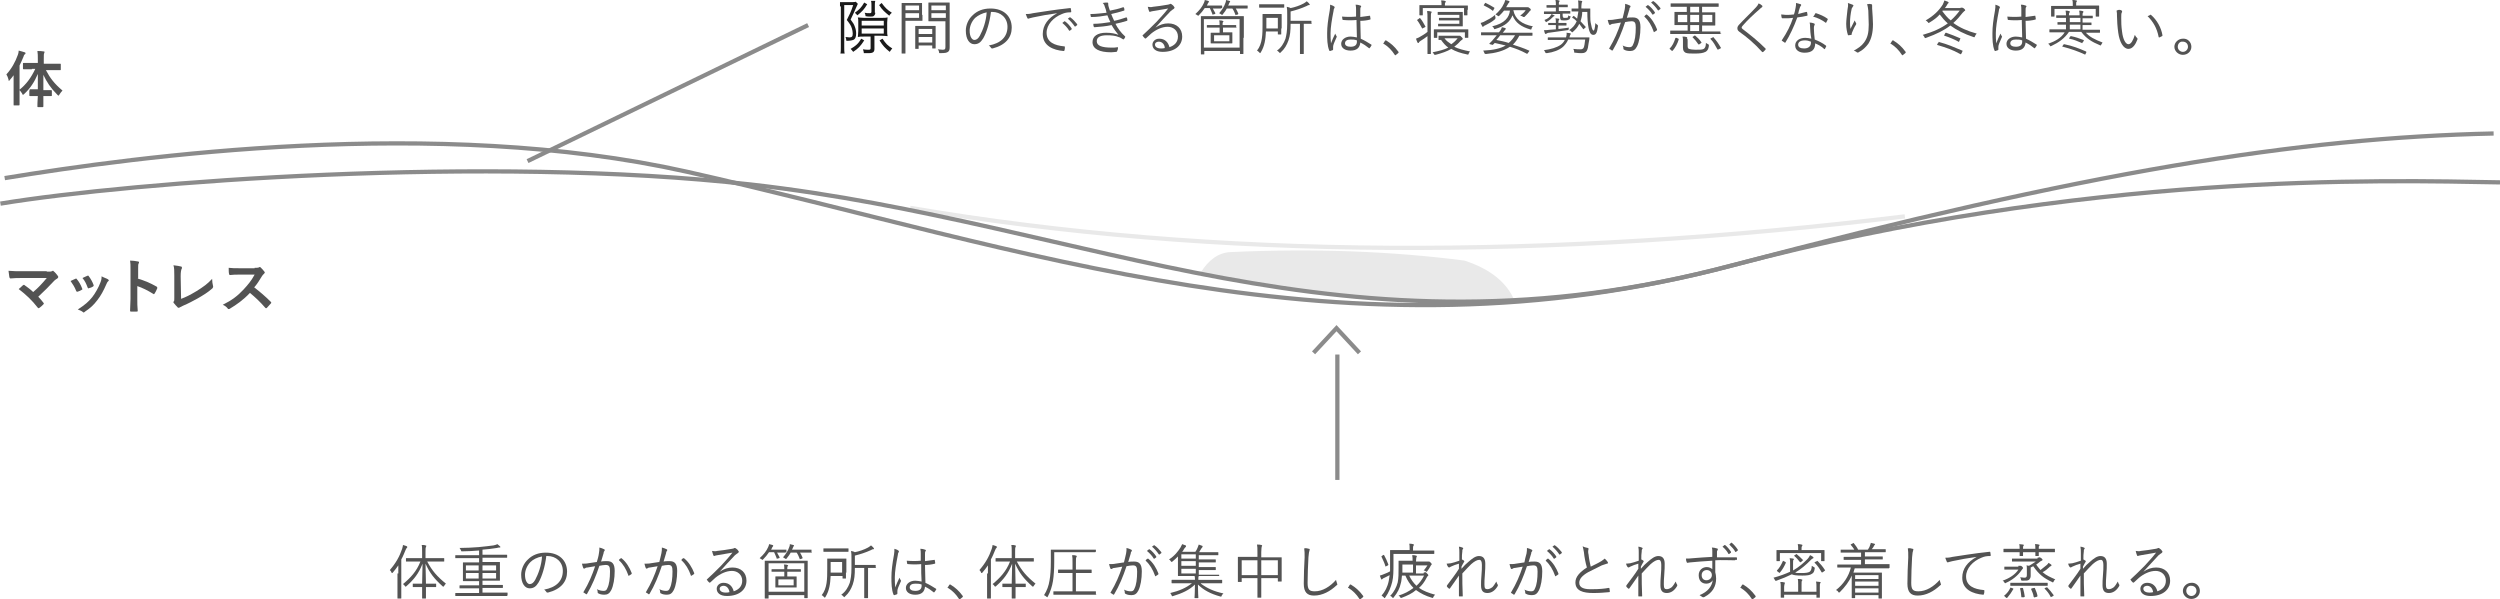 <!-- Generator: Adobe Illustrator 20.1.0, SVG Export Plug-In  -->
<svg version="1.1"
xmlns="http://www.w3.org/2000/svg" xmlns:xlink="http://www.w3.org/1999/xlink" xmlns:a="http://ns.adobe.com/AdobeSVGViewerExtensions/3.0/"
x="0px" y="0px" width="588.1px" height="141px" viewBox="0 0 588.1 141" enable-background="new 0 0 588.1 141"
xml:space="preserve">
<defs>
</defs>
<g>
<g>
<path fill="#535353" d="M7.5,16.3c-1.4,0-1.8,0-1.9,0c-0.1,0-0.2,0-0.2-0.2v-1.1c0-0.2,0-0.2,0.2-0.2c0.1,0,0.5,0,1.9,0h1.4V14
c0-0.9,0-1.4-0.1-2c0.5,0,1,0,1.5,0.1c0.1,0,0.2,0.1,0.2,0.1c0,0.1-0.1,0.2-0.1,0.3c-0.1,0.2-0.1,0.5-0.1,1.4V15h2
c1.4,0,1.8,0,1.9,0c0.1,0,0.1,0,0.1,0.2v1.1c0,0.1,0,0.2-0.1,0.2c-0.1,0-0.6,0-1.9,0h-1.5c1,1.9,2,3.2,3.9,4.8
c-0.3,0.3-0.5,0.6-0.7,0.9c-0.1,0.2-0.2,0.3-0.2,0.3c-0.1,0-0.2-0.1-0.3-0.2c-1.6-1.6-2.5-3-3.3-4.7c0,1.3,0,2.5,0,3.6h0.3
c1.1,0,1.4,0,1.5,0c0.1,0,0.2,0,0.2,0.2v1c0,0.2,0,0.2-0.2,0.2c-0.1,0-0.4,0-1.5,0h-0.3c0,1.3,0,2.3,0,2.4s0,0.2-0.2,0.2H9
c-0.2,0-0.2,0-0.2-0.2s0-1.1,0.1-2.4H8.6c-1.1,0-1.4,0-1.5,0c-0.1,0-0.2,0-0.2-0.2v-1C7,21,7,21,7.1,21c0.1,0,0.4,0,1.5,0h0.3
c0-1.1,0-2.3,0-3.6c-0.8,1.9-1.8,3.4-3.2,4.7c-0.1,0.1-0.2,0.2-0.3,0.2c-0.1,0-0.1-0.1-0.2-0.3c-0.2-0.3-0.4-0.6-0.6-0.8v1.3
c0,1.4,0,2.1,0,2.1c0,0.1,0,0.2-0.2,0.2H3.3c-0.1,0-0.1,0-0.1-0.2c0-0.1,0-0.8,0-2.1v-3.2c0-0.5,0-1,0-1.6c-0.3,0.4-0.5,0.7-0.8,1
C2.3,18.9,2.2,19,2.1,19C2,19,2,18.9,2,18.7c-0.1-0.4-0.3-0.9-0.5-1.2c1.2-1.3,2.1-2.9,2.7-4.6c0.1-0.3,0.2-0.6,0.2-1
c0.5,0.1,1,0.3,1.4,0.4c0.2,0.1,0.2,0.1,0.2,0.2c0,0.1,0,0.2-0.2,0.3c-0.1,0.1-0.2,0.2-0.3,0.6c-0.3,0.7-0.6,1.4-0.9,2v5.7
c1.6-1.3,2.7-2.8,3.7-4.9H7.5z"/>
</g>
</g>
<g>
<g>
<path fill="#535353" d="M11,63.9c0.8,0,1,0,1.2-0.1c0.1,0,0.1-0.1,0.2-0.1c0.1,0,0.2,0,0.2,0.1c0.4,0.3,0.7,0.7,1,1.1
c0.1,0.1,0.1,0.2,0.1,0.3c0,0.1-0.1,0.2-0.2,0.3c-0.3,0.2-0.5,0.3-0.7,0.5c-1.2,1.3-2.5,2.6-3.8,3.8c0.4,0.4,0.8,0.9,1.2,1.4
c0.1,0.1,0.1,0.1,0.1,0.2c0,0.1,0,0.1-0.1,0.2c-0.3,0.3-0.6,0.6-0.9,0.8c-0.1,0-0.1,0.1-0.2,0.1c-0.1,0-0.1,0-0.2-0.1
c-1.4-1.8-2.8-3.1-4.5-4.4c0.3-0.3,0.8-0.7,1-0.9c0.1,0,0.1-0.1,0.2-0.1c0.1,0,0.1,0,0.2,0.1c0.7,0.5,1.4,1,2,1.6
c1.2-1,2.2-2.1,3.2-3.3l-5.9,0c-0.8,0-1.8,0-2.6,0.1c-0.2,0-0.2-0.1-0.3-0.3c-0.1-0.5-0.1-1-0.2-1.5c1,0.1,2.1,0.1,3.1,0.1H11z"/>
<path fill="#535353" d="M17.7,65.6c0.2-0.1,0.3-0.1,0.4,0.1c0.5,0.6,0.9,1.3,1.2,2.1c0,0.1,0.1,0.2,0.1,0.2c0,0.1-0.1,0.1-0.2,0.2
c-0.3,0.2-0.6,0.3-0.9,0.4c-0.2,0.1-0.3,0-0.4-0.2c-0.3-0.8-0.8-1.6-1.3-2.3C17.1,65.9,17.4,65.7,17.7,65.6z M25.4,65.7
c0.1,0.1,0.2,0.2,0.2,0.2s0,0.2-0.2,0.3c-0.2,0.2-0.3,0.5-0.4,0.7c-0.6,1.4-1.3,2.7-2.1,3.7c-0.9,1.2-1.7,1.9-2.9,2.7
c-0.1,0.1-0.2,0.2-0.3,0.2c-0.1,0-0.2,0-0.2-0.1c-0.4-0.3-0.7-0.4-1.2-0.6c1.7-1.1,2.5-1.8,3.4-2.9c0.7-0.9,1.5-2.3,1.9-3.4
c0.2-0.5,0.3-0.8,0.3-1.5C24.4,65.3,25.1,65.5,25.4,65.7z M20.5,64.9c0.2-0.1,0.3-0.1,0.4,0.1c0.4,0.5,0.9,1.4,1.1,2
c0.1,0.2,0,0.3-0.1,0.4c-0.3,0.2-0.6,0.3-1,0.4c-0.2,0.1-0.2,0-0.3-0.2c-0.3-0.8-0.6-1.5-1.2-2.2C20,65.1,20.3,65,20.5,64.9z"/>
<path fill="#535353" d="M32.3,65.5c1.7,0.5,3.1,1.1,4.5,1.9c0.2,0.1,0.2,0.2,0.2,0.4c-0.2,0.5-0.4,0.9-0.6,1.2
c-0.1,0.1-0.1,0.2-0.2,0.2c0,0-0.1,0-0.2-0.1c-1.3-0.8-2.5-1.4-3.7-1.8v3.1c0,0.9,0,1.7,0.1,2.7c0,0.2-0.1,0.2-0.3,0.2
c-0.4,0-0.8,0-1.2,0c-0.2,0-0.3,0-0.3-0.2c0-1,0.1-1.9,0.1-2.8v-6.9c0-1.1,0-1.5-0.1-2.1c0.6,0,1.3,0.1,1.8,0.2
c0.2,0,0.3,0.1,0.3,0.2c0,0.1,0,0.2-0.1,0.3c-0.1,0.2-0.1,0.5-0.1,1.3V65.5z"/>
<path fill="#535353" d="M42.6,70.3c1.1-0.4,2.1-0.9,3.6-1.8c1.6-1,2.6-1.7,3.7-2.9c0,0.6,0.1,1.2,0.2,1.6c0.1,0.3,0,0.4-0.1,0.6
c-1.1,1-2.3,1.7-3.5,2.4c-1.1,0.6-2.2,1.2-3.4,1.7c-0.4,0.2-0.6,0.3-0.8,0.4c-0.1,0.1-0.2,0.1-0.3,0.1c-0.1,0-0.2,0-0.2-0.1
c-0.3-0.3-0.6-0.6-0.9-1c-0.1-0.1-0.1-0.1-0.1-0.2c0-0.1,0-0.2,0.1-0.2c0.1-0.1,0.1-0.4,0.1-0.8l0-5.3c0-1.1,0-1.8-0.2-2.4
c0.8,0.1,1.5,0.2,1.8,0.3c0.1,0,0.2,0.1,0.2,0.3c0,0.1,0,0.2-0.1,0.3c-0.1,0.3-0.2,0.7-0.2,1.7L42.6,70.3z"/>
<path fill="#535353" d="M59.9,63c0.5,0,0.8,0,1-0.1c0.1,0,0.1-0.1,0.2-0.1c0.1,0,0.2,0.1,0.2,0.1c0.3,0.3,0.6,0.6,0.9,1
c0,0.1,0.1,0.1,0.1,0.2c0,0.1-0.1,0.2-0.2,0.3c-0.2,0.2-0.4,0.4-0.5,0.6c-0.6,1-1.1,1.8-1.8,2.6c1.3,1,2.6,2.1,3.9,3.4
c0.1,0.1,0.1,0.1,0.1,0.2c0,0.1,0,0.1-0.1,0.2c-0.3,0.3-0.6,0.7-0.9,1c-0.1,0.1-0.1,0.1-0.2,0.1c-0.1,0-0.1,0-0.2-0.1
c-1.2-1.4-2.4-2.5-3.6-3.5c-1.6,1.7-3.2,2.8-4.7,3.7c-0.1,0.1-0.2,0.1-0.3,0.1c-0.1,0-0.2,0-0.2-0.1c-0.3-0.4-0.7-0.7-1.2-0.9
c2.2-1.1,3.5-2.1,4.9-3.6c1-1.1,1.8-2,2.6-3.5l-3.6,0c-0.7,0-1.5,0-2.2,0.1c-0.1,0-0.2-0.1-0.2-0.2c-0.1-0.3-0.1-1-0.1-1.5
c0.8,0.1,1.5,0.1,2.4,0.1H59.9z"/>
</g>
</g>
<g>
<g>
<path fill="#1A1A1A" d="M197.6,1.5c0-0.4,0-0.6,0-1c0.2,0,0.5,0,1,0h1.8c0.4,0,0.7,0,0.9-0.1l0.5,0.5c-0.1,0.2-0.1,0.2-0.5,1.1
c-0.4,0.9-0.7,1.6-1.2,2.6c0.6,0.8,0.8,1.1,1,1.7c0.2,0.5,0.3,1,0.3,1.6c0,0.8-0.2,1.3-0.7,1.5c-0.3,0.1-0.7,0.2-1.2,0.2
c-0.1,0-0.1,0-0.4,0c0-0.3-0.1-0.6-0.2-0.9c0.4,0,0.6,0.1,0.9,0.1c0.6,0,0.8-0.2,0.8-0.9c0-0.4-0.1-0.9-0.2-1.2
c-0.2-0.7-0.5-1.1-1.2-2c0.6-1.2,1-1.9,1.5-3.5h-2.1v9.9c0,0.6,0,1.1,0.1,1.5h-1c0.1-0.4,0.1-0.9,0.1-1.5V1.5z M203.3,9.5
c-0.9,1.4-1.4,1.9-2.6,2.7c-0.2-0.3-0.4-0.5-0.6-0.7c1.2-0.7,1.8-1.2,2.5-2.4L203.3,9.5z M204,1c-0.7,1.2-1.2,1.7-2.3,2.6
c-0.3-0.3-0.4-0.4-0.6-0.6c1.1-0.8,1.5-1.2,2.2-2.4L204,1z M203.3,8.6c-0.8,0-1.1,0-1.5,0.1c0-0.5,0.1-0.7,0.1-1.4V5.3
c0-0.6,0-0.9-0.1-1.2c0.4,0,0.7,0.1,1.4,0.1h4.2c0.7,0,1,0,1.4-0.1c0,0.3-0.1,0.6-0.1,1.2v1.8c0,0.8,0,1,0.1,1.4
c-0.4,0-0.7-0.1-1.5-0.1h-1.6v3.1c0,0.7-0.3,1-1.3,1c-0.5,0-0.8,0-1.2,0c0-0.4-0.1-0.5-0.2-0.9c0.5,0.1,1,0.1,1.4,0.1
c0.3,0,0.4-0.1,0.4-0.4V8.6H203.3z M202.7,6h5.2V4.9h-5.2V6z M202.7,7.9h5.2V6.7h-5.2V7.9z M205.9,3c0,0.3-0.1,0.5-0.3,0.7
c-0.2,0.2-0.4,0.2-0.9,0.2c-0.4,0-0.6,0-1.1-0.1c0-0.4-0.1-0.5-0.2-0.8c0.4,0.1,0.8,0.1,1.2,0.1c0.3,0,0.4-0.1,0.4-0.4V1.3
c0-0.5,0-0.8-0.1-1.1h1c-0.1,0.3-0.1,0.6-0.1,1.1V3z M207.4,0.7c0.8,1.1,1.3,1.6,2.4,2.3c-0.2,0.2-0.4,0.3-0.6,0.7
c-1.1-0.9-1.6-1.3-2.4-2.5L207.4,0.7z M207.6,9.1c0.8,1.2,1.2,1.6,2.3,2.3c-0.3,0.3-0.3,0.4-0.6,0.8c-1.1-0.9-1.6-1.4-2.4-2.7
L207.6,9.1z"/>
<path fill="#535353" d="M217,3.5c0,0.9,0,1.2,0,1.3c0,0.1,0,0.1-0.1,0.1c-0.1,0-0.4,0-1.4,0h-2.5v4.7c0,2,0,2.8,0,2.9
c0,0.1,0,0.1-0.1,0.1h-0.7c-0.1,0-0.1,0-0.1-0.1c0-0.1,0-0.9,0-2.9V3.7c0-2,0-2.9,0-2.9c0-0.1,0-0.1,0.1-0.1c0.1,0,0.5,0,1.6,0
h1.6c1,0,1.3,0,1.4,0c0.1,0,0.1,0,0.1,0.1c0,0.1,0,0.4,0,1.3V3.5z M216.2,1.3h-3.2v1.1h3.2V1.3z M216.2,3.1h-3.2v1.1h3.2V3.1z
M220.1,8.9c0,2,0,2.4,0,2.4c0,0.1,0,0.1-0.1,0.1h-0.6c-0.1,0-0.1,0-0.1-0.1v-0.6h-3.2v0.7c0,0.1,0,0.1-0.1,0.1h-0.6
c-0.1,0-0.1,0-0.1-0.1c0-0.1,0-0.4,0-2.5V7.8c0-1.2,0-1.5,0-1.6c0-0.1,0-0.1,0.1-0.1c0.1,0,0.4,0,1.5,0h1.6c1,0,1.4,0,1.5,0
c0.1,0,0.1,0,0.1,0.1c0,0.1,0,0.4,0,1.4V8.9z M219.3,6.8h-3.2V8h3.2V6.8z M219.3,8.7h-3.2V10h3.2V8.7z M223.4,9.1c0,0.7,0,1.5,0,2
c0,0.6-0.1,0.9-0.4,1.1c-0.3,0.2-0.6,0.3-1.8,0.3c-0.3,0-0.3,0-0.3-0.3c-0.1-0.3-0.1-0.4-0.3-0.6c0.4,0,0.7,0.1,1.1,0.1
c0.6,0,0.7-0.1,0.7-0.7v-6H220c-1.1,0-1.4,0-1.5,0c-0.1,0-0.1,0-0.1-0.1c0-0.1,0-0.3,0-1.2V1.9c0-0.9,0-1.1,0-1.2
c0-0.1,0-0.1,0.1-0.1c0.1,0,0.4,0,1.5,0h1.8c1.1,0,1.4,0,1.5,0c0.1,0,0.1,0,0.1,0.1c0,0.1,0,0.6,0,2V9.1z M222.5,1.3h-3.4v1.1h3.4
V1.3z M222.5,3.1h-3.4v1.1h3.4V3.1z"/>
<path fill="#535353" d="M233.1,2.9c-0.3,2.4-1,4.7-1.8,6.1c-0.6,1-1.2,1.4-2.1,1.4c-1.1,0-2-1.1-2-3.2c0-1.3,0.6-2.7,1.6-3.6
c1-1,2.4-1.6,4.2-1.6c3.1,0,5,1.8,5,4.5c0,2.3-1.4,4.1-4.5,4.9c-0.2,0-0.3,0-0.4-0.2c-0.1-0.1-0.3-0.4-0.5-0.5
c2.8-0.5,4.4-2,4.4-4.4c0-2.1-1.6-3.5-3.6-3.5H233.1z M229.4,4.2c-0.9,0.9-1.3,2.1-1.3,3c0,1.5,0.6,2.2,1.1,2.2
c0.5,0,0.9-0.3,1.3-1c0.7-1.3,1.5-3.4,1.6-5.5C231.1,3.1,230.1,3.6,229.4,4.2z"/>
<path fill="#535353" d="M248.7,3.1c-2.1,0.3-3.9,0.6-5.7,1c-0.5,0.1-0.7,0.2-0.8,0.2c-0.1,0-0.2,0.1-0.3,0.1
c-0.1,0-0.2-0.1-0.2-0.1c-0.1-0.3-0.3-0.6-0.4-1c0.5,0,0.9,0,1.7-0.2c2.1-0.3,4.9-0.8,8.7-1.2c0.1,0,0.2,0,0.2,0.1
c0,0.2,0.1,0.5,0.1,0.7c0,0.1,0,0.2-0.2,0.2c-0.8,0-1.3,0.1-2,0.4c-2,0.8-3.6,2.5-3.6,4.4c0,2.3,2,3,4.1,3.2c0.2,0,0.2,0,0.2,0.2
c0,0.2,0,0.5-0.1,0.7c0,0.2-0.1,0.2-0.2,0.2c-2.4-0.2-4.9-1.2-4.9-4C245.3,5.9,246.6,4.2,248.7,3.1L248.7,3.1z M250.4,5
c0,0,0.1,0,0.1,0c0.6,0.4,1.2,1.1,1.6,1.7c0,0.1,0,0.1,0,0.2l-0.4,0.3c-0.1,0.1-0.1,0-0.2,0c-0.4-0.7-1-1.3-1.6-1.8L250.4,5z
M251.6,4.1c0.1,0,0.1-0.1,0.2,0c0.6,0.4,1.2,1.1,1.6,1.6c0,0.1,0,0.1,0,0.2l-0.4,0.3c-0.1,0.1-0.1,0.1-0.2,0
c-0.4-0.6-1-1.3-1.6-1.8L251.6,4.1z"/>
<path fill="#535353" d="M259.9,1.6c-0.1-0.4-0.2-0.6-0.5-0.9c0.4-0.1,0.8-0.1,1.1-0.1c0.1,0,0.2,0.1,0.2,0.2c0,0.1,0,0.1,0,0.2
c0,0.1,0,0.3,0.1,0.6c0.1,0.4,0.2,0.6,0.3,0.9c1-0.2,2-0.4,3.1-0.8c0.1,0,0.1,0,0.2,0.1c0.1,0.2,0.1,0.4,0.1,0.5
c0,0.1,0,0.2-0.1,0.2c-1,0.3-2,0.6-3,0.8c0.2,0.5,0.4,1,0.7,1.6c1-0.2,1.9-0.5,2.8-0.8c0.1,0,0.2,0,0.2,0.1
c0.1,0.2,0.1,0.4,0.1,0.5c0,0.1,0,0.2-0.1,0.2c-0.9,0.3-1.8,0.5-2.7,0.7c0.5,1,1.3,2.1,2.2,2.9c0.1,0.1,0.1,0.1,0.1,0.2
c-0.1,0.2-0.2,0.4-0.3,0.5c-0.1,0.1-0.2,0.1-0.3,0c-0.3-0.2-0.6-0.4-1-0.5c-0.7-0.3-1.6-0.4-2.7-0.4c-1.5,0-2.4,0.4-2.4,1.4
c0,1.1,1.3,1.5,3.5,1.5c0.5,0,1,0,1.4-0.1c0.1,0,0.1,0.1,0.1,0.2c0,0.2-0.1,0.5-0.2,0.7c0,0.1-0.1,0.2-0.2,0.2
c-0.4,0-0.7,0.1-1.2,0.1c-2.8,0-4.4-0.8-4.4-2.4c0-1.4,1.2-2.2,3.2-2.2c1.2,0,2.2,0.2,2.9,0.5c-0.5-0.6-1.1-1.4-1.6-2.3
c-1.4,0.3-2.7,0.4-4,0.5c-0.1,0-0.1,0-0.2-0.1c-0.1-0.2-0.1-0.4-0.1-0.7c1.4,0,2.7-0.2,4-0.4c-0.2-0.5-0.5-1-0.7-1.6
c-1.1,0.2-2.4,0.4-3.7,0.4c-0.1,0-0.2,0-0.2-0.1c0-0.1-0.1-0.4-0.1-0.6c1.3,0,2.7-0.2,3.8-0.3C260.2,2.4,260.1,2.1,259.9,1.6z"/>
<path fill="#535353" d="M271.8,6.5c1-0.7,2-1,3-1c2,0,3.3,1.2,3.3,3.1c0,2.1-1.7,3.6-4.6,3.6c-1.7,0-2.4-0.8-2.4-1.7
c0-0.7,0.6-1.4,1.6-1.4c1.3,0,2.1,0.8,2.4,2c1.2-0.4,2-1.2,2-2.5c0-1.4-1.1-2.3-2.4-2.3c-1.4,0-2.8,0.7-3.9,1.6
c-0.4,0.4-0.8,0.7-1.2,1.1c-0.1,0.1-0.2,0.1-0.3,0c-0.2-0.2-0.4-0.4-0.5-0.6c-0.1-0.1,0-0.1,0.1-0.2c1.1-1,1.8-1.7,3.2-3.1
c0.8-0.9,1.7-1.8,2.7-3.1c-1.2,0.2-2.3,0.4-3.5,0.6c-0.2,0-0.4,0.1-0.5,0.1c-0.1,0-0.2,0.1-0.3,0.1c-0.1,0-0.2-0.1-0.2-0.2
c-0.1-0.3-0.2-0.5-0.3-1c0.5,0.1,0.9,0.1,1.2,0c1.1-0.1,2.3-0.3,3.5-0.5c0.2,0,0.3-0.1,0.4-0.1c0.1,0,0.1-0.1,0.2-0.1
c0.1,0,0.1,0,0.3,0.1c0.3,0.2,0.5,0.4,0.6,0.6c0.1,0.1,0.1,0.2,0.1,0.2c0,0.1-0.1,0.2-0.2,0.3c-0.2,0.1-0.3,0.2-0.7,0.5
C274.1,4,273.1,5,271.8,6.5L271.8,6.5z M272.6,9.8c-0.4,0-0.9,0.2-0.9,0.7c0,0.5,0.5,0.9,1.4,0.9c0.3,0,0.6,0,0.9-0.1
C274,10.5,273.4,9.8,272.6,9.8z"/>
<path fill="#535353" d="M287.3,1.9c0,0.1,0,0.1-0.1,0.1c-0.1,0-0.4,0-1.5,0h-0.4c0.2,0.4,0.4,0.7,0.6,1.1c0,0.1,0,0.1-0.1,0.2
l-0.4,0.1c-0.2,0.1-0.2,0.1-0.2-0.1c-0.2-0.5-0.4-1-0.6-1.4h-1.2c-0.4,0.6-0.8,1.1-1.3,1.6c-0.1,0.1-0.2,0.2-0.2,0.2
c-0.1,0-0.1,0-0.2-0.1c-0.2-0.1-0.3-0.2-0.5-0.3c1-0.9,1.6-1.7,2-2.6c0.1-0.3,0.2-0.4,0.2-0.7c0.3,0.1,0.6,0.1,0.8,0.2
c0.1,0,0.2,0.1,0.2,0.2c0,0.1-0.1,0.1-0.1,0.2c-0.1,0-0.1,0.1-0.2,0.3l-0.2,0.4h2c1.1,0,1.4,0,1.5,0c0.1,0,0.1,0,0.1,0.1V1.9z
M292.5,8.9c0,3.1,0,3.6,0,3.7c0,0.1,0,0.1-0.1,0.1h-0.6c-0.1,0-0.1,0-0.1-0.1v-0.6h-8.4v0.7c0,0.1,0,0.1-0.1,0.1h-0.6
c-0.1,0-0.1,0-0.1-0.1c0-0.1,0-0.6,0-3.7V6.7c0-2.2,0-2.7,0-2.8c0-0.1,0-0.1,0.1-0.1c0.1,0,0.6,0,2,0h5.9c1.4,0,1.9,0,2,0
c0.1,0,0.1,0,0.1,0.1c0,0.1,0,0.6,0,2.5V8.9z M291.6,4.5h-8.4v6.7h8.4V4.5z M290.9,6.4c0,0.1,0,0.1-0.1,0.1c-0.1,0-0.5,0-1.8,0
h-1.3v1.1h0.6c1.1,0,1.4,0,1.5,0c0.1,0,0.1,0,0.1,0.1c0,0.1,0,0.2,0,0.8v0.8c0,0.6,0,0.8,0,0.8c0,0.1,0,0.1-0.1,0.1
c-0.1,0-0.4,0-1.5,0h-1.9c-1.1,0-1.4,0-1.5,0c-0.1,0-0.1,0-0.1-0.1c0-0.1,0-0.2,0-0.8V8.6c0-0.6,0-0.8,0-0.8c0-0.1,0-0.1,0.1-0.1
c0.1,0,0.4,0,1.5,0h0.5V6.5h-1.1c-1.3,0-1.7,0-1.8,0s-0.1,0-0.1-0.1V6c0-0.1,0-0.1,0.1-0.1s0.5,0,1.8,0h1.1c0-0.4,0-0.8-0.1-1.1
c0.3,0,0.6,0,0.8,0.1c0.1,0,0.2,0.1,0.2,0.1c0,0.1,0,0.1-0.1,0.2c-0.1,0.1-0.1,0.3-0.1,0.7h1.3c1.3,0,1.7,0,1.8,0
c0.1,0,0.1,0,0.1,0.1V6.4z M289.2,8.3h-3.6v1.4h3.6V8.3z M293.5,1.9c0,0.1,0,0.1-0.1,0.1c-0.1,0-0.5,0-1.7,0h-1
c0.2,0.3,0.4,0.7,0.6,1.2c0,0.1,0,0.1-0.1,0.2l-0.4,0.1c-0.1,0.1-0.2,0.1-0.2-0.1c-0.2-0.5-0.4-1-0.7-1.4h-1.3
c-0.2,0.4-0.5,0.8-0.9,1.3c-0.1,0.1-0.1,0.2-0.2,0.2c0,0-0.1,0-0.2-0.1c-0.2-0.1-0.3-0.2-0.5-0.3c0.7-0.8,1.2-1.6,1.5-2.5
c0.1-0.2,0.1-0.4,0.1-0.6c0.3,0.1,0.5,0.1,0.8,0.2c0.1,0,0.2,0.1,0.2,0.1c0,0.1-0.1,0.1-0.1,0.2c-0.1,0.1-0.1,0.2-0.2,0.4
c-0.1,0.2-0.1,0.3-0.2,0.4h2.8c1.2,0,1.6,0,1.7,0c0.1,0,0.1,0,0.1,0.1V1.9z"/>
<path fill="#535353" d="M301.4,6.7c0,0.9,0,1.2,0,1.3c0,0.1,0,0.1-0.1,0.1h-0.6c-0.1,0-0.1,0-0.1-0.1V7.4h-2.8
c-0.1,1.9-0.3,3.4-1.2,4.9c-0.1,0.1-0.1,0.2-0.2,0.2c0,0-0.1-0.1-0.2-0.2c-0.2-0.2-0.3-0.3-0.5-0.4c1.3-1.6,1.3-3.9,1.3-6.2
c0-1.5,0-2.2,0-2.3c0-0.1,0-0.1,0.1-0.1c0.1,0,0.4,0,1.4,0h1.5c1,0,1.3,0,1.4,0c0.1,0,0.1,0,0.1,0.1c0,0.1,0,0.4,0,1.3V6.7z
M302.1,1.7c0,0.1,0,0.1-0.1,0.1c-0.1,0-0.5,0-1.7,0h-2.3c-1.2,0-1.6,0-1.7,0c-0.1,0-0.1,0-0.1-0.1V1.1c0-0.1,0-0.1,0.1-0.1
c0.1,0,0.5,0,1.7,0h2.3c1.2,0,1.6,0,1.7,0c0.1,0,0.1,0,0.1,0.1V1.7z M300.6,4.2h-2.7v1.6c0,0.3,0,0.6,0,0.9h2.7V4.2z M308.6,5.5
c0,0.1,0,0.1-0.1,0.1c-0.1,0-0.5,0-1.7,0h-0.1v5.2c0,1.2,0,1.7,0,1.8c0,0.1,0,0.1-0.1,0.1h-0.7c-0.1,0-0.1,0-0.1-0.1
c0-0.1,0-0.6,0-1.8V5.6h-2.2c0,1.7-0.1,2.7-0.5,3.9c-0.4,1.1-0.9,2-1.8,2.8c-0.1,0.1-0.2,0.2-0.2,0.2c0,0-0.1-0.1-0.2-0.2
c-0.2-0.2-0.3-0.3-0.5-0.4c1-0.7,1.6-1.7,2-2.8c0.2-0.8,0.4-1.7,0.4-3.5V3.4c0-0.8,0-1.3-0.1-1.8c0.3,0.1,0.6,0.1,0.9,0.3
c1-0.2,2.2-0.6,3.1-1.1c0.3-0.2,0.5-0.3,0.7-0.5c0.2,0.2,0.5,0.4,0.6,0.6c0.1,0.1,0.1,0.1,0.1,0.2c0,0.1-0.1,0.1-0.2,0.1
c-0.2,0-0.3,0.1-0.5,0.2c-1.3,0.6-2.6,1-3.8,1.3v2.2h3.1c1.2,0,1.7,0,1.7,0c0.1,0,0.1,0,0.1,0.1V5.5z"/>
<path fill="#535353" d="M313.8,1.5c0.2,0.1,0.2,0.2,0.1,0.4c-0.1,0.1-0.2,0.4-0.2,0.7c-0.4,2-0.7,3.9-0.7,5.2c0,0.8,0,1.5,0.1,2.4
c0.3-0.8,0.6-1.5,1-2.3c0.1,0.3,0.2,0.4,0.3,0.6c0.1,0.1,0.1,0.2,0,0.3c-0.5,1.1-0.8,1.8-0.8,2.2c0,0.3,0,0.5,0,0.6
c0,0.1,0,0.1-0.1,0.2c-0.2,0.1-0.4,0.1-0.6,0.2c-0.1,0-0.1,0-0.2-0.1c-0.5-1.2-0.5-2.8-0.5-4.1c0-1.5,0.2-3.1,0.6-5.3
c0.1-0.5,0.1-1,0.1-1.4C313.1,1.2,313.6,1.3,313.8,1.5z M319.1,4.7c-1,0.1-2,0.1-3.1,0c-0.1,0-0.1,0-0.2-0.1
c0-0.2-0.1-0.5-0.1-0.7c1.2,0.1,2.3,0.1,3.3,0c0-0.5,0-1.1,0-1.6c0-0.4,0-0.8-0.1-1.2c0.5,0,0.8,0.1,1.1,0.2
c0.1,0,0.2,0.1,0.2,0.2c0,0.1,0,0.1-0.1,0.2c-0.1,0.1-0.1,0.4-0.1,0.7c0,0.5,0,1,0,1.6c0.7-0.1,1.5-0.2,2.2-0.3
c0.1,0,0.1,0,0.1,0.1c0,0.2,0.1,0.4,0.1,0.6c0,0.1,0,0.2-0.1,0.2c-0.7,0.2-1.6,0.3-2.3,0.3c0,1.6,0.1,3,0.1,4.2
c0.9,0.4,1.7,0.9,2.5,1.4c0.1,0.1,0.1,0.1,0,0.2c-0.1,0.2-0.2,0.4-0.4,0.6c-0.1,0.1-0.1,0.1-0.2,0c-0.6-0.5-1.2-0.9-2-1.3
c-0.1,1.2-0.8,1.9-2.3,1.9c-1.3,0-2.2-0.6-2.2-1.6c0-1,1-1.7,2.2-1.7c0.4,0,1,0.1,1.5,0.2C319.2,7.5,319.1,6.2,319.1,4.7z
M319.2,9.5c-0.5-0.2-1-0.2-1.5-0.2c-0.8,0-1.3,0.3-1.3,0.9c0,0.5,0.5,0.8,1.3,0.8c1,0,1.5-0.4,1.5-1.2V9.5z"/>
<path fill="#535353" d="M325.8,9.6c0.1-0.1,0.1-0.1,0.2-0.1s0.1,0,0.2,0.1c1,0.6,1.9,1.4,2.7,2.5c0.1,0.1,0.1,0.1,0.1,0.2
c0,0.1,0,0.1-0.1,0.2l-0.5,0.4c-0.1,0.1-0.1,0.1-0.1,0.1c-0.1,0-0.1,0-0.2-0.1c-0.7-1.1-1.6-2-2.6-2.6c-0.1,0-0.1-0.1-0.1-0.1
c0,0,0-0.1,0.1-0.1L325.8,9.6z"/>
<path fill="#535353" d="M335.8,4.3c0-0.9,0-1.2-0.1-1.7c0.4,0,0.6,0,0.9,0.1c0.1,0,0.2,0.1,0.2,0.1c0,0.1,0,0.1-0.1,0.2
c-0.1,0.2-0.1,0.5-0.1,1.5v5.8c0,1.6,0,2.2,0,2.3c0,0.1,0,0.1-0.1,0.1h-0.6c-0.1,0-0.1,0-0.1-0.1c0-0.1,0-0.7,0-2.3V8.5
c-0.5,0.4-1.1,0.8-1.6,1.1c-0.3,0.2-0.4,0.3-0.4,0.4c0,0.1-0.1,0.1-0.2,0.1c-0.1,0-0.1,0-0.2-0.2c-0.1-0.2-0.2-0.5-0.3-0.8
c0.3-0.1,0.4-0.2,0.7-0.3c0.7-0.4,1.4-0.8,2-1.3V4.3z M333.9,4.3c0.1-0.1,0.1-0.1,0.2,0c0.5,0.6,0.8,1.2,1.2,1.9
c0.1,0.1,0,0.1-0.1,0.2l-0.4,0.2c-0.1,0-0.1,0.1-0.2,0.1c0,0-0.1,0-0.1-0.1c-0.4-0.7-0.7-1.3-1.1-1.8c-0.1-0.1-0.1-0.1,0.1-0.2
L333.9,4.3z M345.2,2.3c0,1,0,1.2,0,1.2c0,0.1,0,0.1-0.1,0.1h-0.6c-0.1,0-0.1,0-0.1-0.1V1.9h-9.7v1.6c0,0.1,0,0.1-0.1,0.1h-0.6
c-0.1,0-0.1,0-0.1-0.1c0-0.1,0-0.2,0-1.2V1.9c0-0.3,0-0.5,0-0.6c0-0.1,0-0.1,0.1-0.1c0.1,0,0.6,0,1.9,0h3.2V1c0-0.3,0-0.6-0.1-0.9
c0.3,0,0.6,0,0.9,0.1c0.1,0,0.2,0.1,0.2,0.1c0,0.1,0,0.2-0.1,0.3c-0.1,0.1-0.1,0.3-0.1,0.5v0.2h3.4c1.4,0,1.8,0,1.9,0
c0.1,0,0.1,0,0.1,0.1c0,0.1,0,0.2,0,0.5V2.3z M343,8.4c0.1,0,0.2,0,0.3,0c0,0,0.1,0,0.1,0c0.1,0,0.2,0.1,0.4,0.3
c0.2,0.2,0.3,0.3,0.3,0.4c0,0.1,0,0.1-0.1,0.2c-0.1,0.1-0.3,0.2-0.5,0.4c-0.4,0.5-0.9,0.9-1.4,1.3c1,0.5,2.2,0.8,3.7,1.1
c-0.1,0.1-0.2,0.3-0.3,0.5c-0.1,0.3-0.1,0.3-0.4,0.2c-1.5-0.3-2.7-0.7-3.7-1.3c-1,0.6-2.2,1-3.7,1.4c-0.3,0-0.3,0-0.4-0.2
c-0.1-0.2-0.2-0.3-0.3-0.4c1.5-0.3,2.7-0.6,3.7-1.1c-0.7-0.5-1.2-1.1-1.7-1.8c-0.3,0-0.5,0-0.5,0c-0.1,0-0.1,0-0.1-0.1V8.5
c0-0.1,0-0.1,0.1-0.1c0.1,0,0.4,0,1.6,0H343z M345.4,7.8c0,0.9,0,1,0,1c0,0.1,0,0.1-0.1,0.1h-0.6c-0.1,0-0.1,0-0.1-0.1V7.6h-6.5
v1.2c0,0.1,0,0.1-0.1,0.1h-0.6c-0.1,0-0.1,0-0.1-0.1c0-0.1,0-0.2,0-1V7.5c0-0.3,0-0.4,0-0.5c0-0.1,0-0.1,0.1-0.1c0.1,0,0.6,0,2,0
h4c1.4,0,1.8,0,1.9,0c0.1,0,0.1,0,0.1,0.1c0,0.1,0,0.2,0,0.4V7.8z M344.1,5c0,0.7,0,1,0,1.1c0,0.1,0,0.1-0.1,0.1
c-0.1,0-0.5,0-1.8,0h-2.3c-1.1,0-1.5,0-1.5,0c-0.1,0-0.1,0-0.1-0.1V5.7c0-0.1,0-0.1,0.1-0.1c0.1,0,0.4,0,1.5,0h3.4V4.8h-3
c-1.2,0-1.6,0-1.7,0c-0.1,0-0.1,0-0.1-0.1V4.3c0-0.1,0-0.1,0.1-0.1c0.1,0,0.5,0,1.7,0h3V3.5H340c-1.2,0-1.6,0-1.7,0
c-0.1,0-0.1,0-0.1-0.1V2.9c0-0.1,0-0.1,0.1-0.1c0.1,0,0.4,0,1.7,0h2.2c1.2,0,1.7,0,1.8,0c0.1,0,0.1,0,0.1,0.1c0,0.1,0,0.4,0,1.1V5
z M339.8,9c0.4,0.6,1,1,1.6,1.4c0.6-0.4,1.1-0.9,1.5-1.4H339.8z"/>
<path fill="#535353" d="M351.6,4.6c-0.7,0.6-1.5,1-2.1,1.3c-0.3,0.1-0.4,0.2-0.5,0.3c-0.1,0.1-0.1,0.1-0.2,0.1s-0.1,0-0.1-0.1
c-0.1-0.2-0.3-0.5-0.4-0.8c0.3-0.1,0.7-0.2,1-0.4c0.8-0.4,1.6-0.8,2.4-1.5c0,0.2,0,0.4,0.1,0.5C351.8,4.4,351.8,4.4,351.6,4.6z
M360.5,8.3c0,0.1,0,0.1-0.1,0.1c-0.1,0-0.5,0-1.8,0h-1.2c-0.4,0.8-0.9,1.5-1.5,2.1c1.2,0.4,2.5,0.8,3.8,1.4c0.1,0,0.1,0.1,0,0.2
l-0.3,0.4c-0.1,0.2-0.2,0.2-0.3,0.1c-1.3-0.7-2.6-1.2-3.9-1.6c-1.5,1-3.4,1.5-5.6,1.7c-0.3,0-0.3,0-0.4-0.2
c-0.1-0.3-0.2-0.4-0.3-0.6c2.4-0.1,4.1-0.5,5.3-1.2c-0.8-0.2-1.7-0.4-2.6-0.6c-0.1,0.2-0.3,0.3-0.4,0.4c-0.1,0.1-0.1,0.1-0.3,0
l-0.4-0.1c-0.2-0.1-0.2-0.1-0.1-0.2c0.2-0.2,0.4-0.4,0.6-0.6c0.3-0.4,0.7-0.8,1.1-1.3h-1.8c-1.3,0-1.8,0-1.8,0
c-0.1,0-0.1,0-0.1-0.1V7.7c0-0.1,0-0.1,0.1-0.1c0.1,0,0.5,0,1.8,0h2.3c0.1-0.1,0.1-0.2,0.2-0.2c0.2-0.3,0.4-0.6,0.5-1
c0.3,0.1,0.6,0.1,0.8,0.2c0.1,0,0.1,0.1,0.1,0.2c0,0.1-0.1,0.1-0.1,0.2c-0.1,0.1-0.3,0.3-0.5,0.6l-0.1,0.1h5.1c1.3,0,1.8,0,1.8,0
c0.1,0,0.1,0,0.1,0.1V8.3z M349.3,0.8c0.1-0.1,0.1-0.2,0.2-0.1c0.6,0.3,1.4,0.7,2,1.1c0.1,0.1,0.1,0.1,0,0.2l-0.2,0.4
c-0.1,0.2-0.1,0.2-0.2,0.1c-0.6-0.5-1.4-0.9-2-1.2c-0.1-0.1-0.1-0.1,0-0.2L349.3,0.8z M356,2.4c0.4,2.1,2,3.3,4.6,3.8
c-0.1,0.1-0.3,0.3-0.3,0.5c-0.1,0.3-0.1,0.3-0.4,0.2c-2-0.6-3.4-1.5-4.1-3.3c-0.6,1.5-1.7,2.5-4,3.2c-0.3,0.1-0.3,0.1-0.4-0.2
c-0.1-0.2-0.2-0.3-0.4-0.4c3-0.7,4-2.1,4.2-3.7h-1.4c-0.3,0.4-0.7,0.8-1.1,1.2c-0.1,0.1-0.1,0.1-0.2,0.1s-0.1,0-0.2-0.1
c-0.1-0.1-0.3-0.2-0.5-0.3c1-0.9,1.6-1.7,1.9-2.4c0.2-0.3,0.3-0.7,0.4-1c0.3,0.1,0.6,0.1,0.8,0.2c0.1,0,0.2,0.1,0.2,0.2
c0,0.1-0.1,0.1-0.1,0.2c-0.1,0.1-0.2,0.2-0.3,0.4c-0.1,0.2-0.3,0.5-0.4,0.7h4.8c0.1,0,0.2,0,0.2,0c0.1,0,0.1,0,0.1,0
c0.1,0,0.2,0,0.4,0.2c0.3,0.2,0.3,0.3,0.3,0.4c0,0.1,0,0.1-0.1,0.2c-0.1,0-0.1,0.1-0.3,0.3c-0.3,0.4-0.6,0.7-1.1,1.2
C358.5,4,358.5,4,358.4,4c-0.1,0-0.1,0-0.2-0.1c-0.2-0.1-0.4-0.2-0.6-0.2c0.5-0.4,1-0.8,1.3-1.3H356z M352.9,8.3
c-0.3,0.4-0.6,0.8-0.9,1.1c1,0.2,2,0.4,2.9,0.7c0.6-0.5,1.1-1.1,1.5-1.8H352.9z"/>
<path fill="#535353" d="M367.7,3.9c0,0.1,0,0.2,0.1,0.3c0.1,0,0.2,0,0.4,0c0.4,0,0.5,0,0.6-0.1c0.1-0.1,0.1-0.3,0.1-0.5
c0.1,0.1,0.2,0.2,0.4,0.2c0.2,0,0.2,0.1,0.1,0.3c-0.1,0.2-0.1,0.4-0.3,0.5c-0.2,0.1-0.5,0.2-1,0.2c-0.6,0-0.8,0-0.9-0.1
C367.1,4.6,367,4.4,367,4V3.3h-2c-1.2,0-1.6,0-1.7,0c-0.1,0-0.1,0-0.1-0.1V2.8c0-0.1,0-0.1,0.1-0.1c0.1,0,0.5,0,1.7,0h1V1.8h-0.5
c-1.1,0-1.5,0-1.6,0c-0.1,0-0.1,0-0.1-0.1V1.3c0-0.1,0-0.1,0.1-0.1c0.1,0,0.4,0,1.6,0h0.5V0.9c0-0.3,0-0.5-0.1-0.9
c0.4,0,0.6,0,0.8,0.1c0.1,0,0.2,0.1,0.2,0.1c0,0.1,0,0.1-0.1,0.2c-0.1,0.1-0.1,0.3-0.1,0.5v0.2h0.5c1.1,0,1.5,0,1.5,0
c0.1,0,0.1,0,0.1,0.1v0.4c0,0.1,0,0.1-0.1,0.1c-0.1,0-0.4,0-1.5,0h-0.5v0.9h0.9c1.2,0,1.6,0,1.7,0c0.1,0,0.1,0,0.1,0.1v0.4
c0,0.1,0,0.1-0.1,0.1c-0.1,0-0.5,0-1.7,0V3.9z M371.8,8.8c1.4,0,1.9,0,2,0c0.1,0,0.1,0,0.1,0.1c0,0.4-0.1,0.7-0.2,1.3
c-0.1,0.9-0.2,1.3-0.4,1.7c-0.2,0.4-0.6,0.6-1.2,0.6c-0.5,0-0.9,0-1.5-0.1c-0.3,0-0.3,0-0.3-0.3c0-0.2-0.1-0.4-0.2-0.6
c0.7,0.1,1.3,0.1,1.7,0.1c0.4,0,0.5-0.1,0.7-0.3c0.2-0.3,0.3-1.2,0.4-2h-4c-0.3,0.7-0.7,1.2-1.2,1.7c-0.9,0.8-2.3,1.3-3.8,1.5
c-0.3,0-0.3,0-0.4-0.2c-0.1-0.2-0.2-0.4-0.3-0.5c1.6-0.2,3-0.6,4-1.3c0.4-0.3,0.7-0.7,0.9-1.1h-1.9c-1.4,0-1.9,0-2,0
c-0.1,0-0.1,0-0.1-0.1V8.9c0-0.1,0-0.1,0.1-0.1c0.1,0,0.5,0,2,0h2.2c0.1-0.4,0.2-0.8,0.1-1.1c0.3,0,0.6,0.1,0.8,0.1
c0.1,0,0.2,0.1,0.2,0.1c0,0.1,0,0.2-0.1,0.3c-0.1,0.1-0.1,0.3-0.2,0.6H371.8z M365.6,3.8c-0.1,0-0.2,0.1-0.3,0.2
c-0.4,0.4-0.8,0.8-1.4,1.1c-0.1,0.1-0.2,0.1-0.2,0.1c-0.1,0-0.1,0-0.1-0.1c-0.1-0.2-0.2-0.3-0.3-0.4c0.8-0.3,1.2-0.6,1.5-1.1
c0.1-0.1,0.1-0.2,0.2-0.3c0.2,0.1,0.4,0.2,0.6,0.3c0.1,0,0.1,0.1,0.1,0.1S365.7,3.8,365.6,3.8z M366.8,6.8
c0.8-0.1,1.5-0.2,2.3-0.3c0,0.1-0.1,0.2-0.1,0.3c0,0.3,0,0.3-0.3,0.3c-1.6,0.2-2.9,0.4-4.3,0.6c-0.3,0-0.4,0.1-0.6,0.2
c0,0-0.1,0.1-0.2,0.1c-0.1,0-0.1-0.1-0.2-0.2c-0.1-0.2-0.1-0.5-0.2-0.7c0.4,0,0.8,0,1.4-0.1c0.5,0,0.9-0.1,1.4-0.1v-1h-0.3
c-1,0-1.3,0-1.4,0c-0.1,0-0.1,0-0.1-0.1V5.5c0-0.1,0-0.1,0.1-0.1c0.1,0,0.4,0,1.4,0h0.3c0-0.4,0-0.8-0.1-1.1
c0.3,0,0.6,0.1,0.8,0.1c0.1,0,0.1,0.1,0.1,0.1c0,0.1,0,0.2-0.1,0.2c-0.1,0.2-0.1,0.4-0.1,0.7h0.4c1,0,1.3,0,1.4,0
c0.1,0,0.1,0,0.1,0.1v0.4c0,0.1,0,0.1-0.1,0.1c-0.1,0-0.4,0-1.4,0h-0.4V6.8z M372.9,2c0.7,0,1,0,1.1,0c0.1,0,0.1,0,0.1,0.1
c0,0.7,0,1.2,0,1.7c0,0.7,0,1.2,0.2,2c0.2,1.1,0.4,1.4,0.6,1.4c0.1,0,0.3-0.4,0.4-1.8c0.1,0.2,0.3,0.3,0.4,0.4
c0.2,0.1,0.2,0.1,0.2,0.4c-0.2,1.6-0.5,2-1.1,2s-0.9-0.6-1.1-1.6c-0.2-1.1-0.3-2.2-0.3-3.8l-1.2,0c0,0.9-0.2,1.6-0.4,2.2
c0.4,0.4,0.8,0.9,1.2,1.3c0.1,0.1,0.1,0.1-0.1,0.2l-0.3,0.3c-0.1,0.1-0.2,0.1-0.2,0c-0.3-0.4-0.6-0.8-0.9-1.2
c-0.3,0.7-0.8,1.3-1.5,1.9c-0.1,0.1-0.1,0.1-0.2,0.1c0,0-0.1-0.1-0.2-0.2c-0.1-0.1-0.3-0.3-0.5-0.3c0.9-0.6,1.4-1.2,1.8-2.1
c-0.3-0.3-0.6-0.6-1-0.8c-0.1-0.1-0.1-0.1,0-0.2l0.2-0.2c0.1-0.1,0.1-0.1,0.2,0c0.2,0.2,0.5,0.4,0.7,0.6c0.1-0.5,0.2-1.1,0.3-1.7
h-0.2c-1,0-1.2,0-1.3,0c-0.1,0-0.1,0-0.1-0.1V2.1c0-0.1,0-0.1,0.1-0.1c0.1,0,0.3,0,1.3,0h0.2c0-0.2,0-0.3,0-0.5
c0-0.6,0-1.1-0.1-1.4c0.3,0,0.6,0.1,0.8,0.1c0.1,0,0.2,0.1,0.2,0.1c0,0.1,0,0.2-0.1,0.3c0,0.1-0.1,0.4-0.1,0.9c0,0.2,0,0.4,0,0.5
L372.9,2z"/>
<path fill="#535353" d="M382.2,2.2c0.1-0.5,0.1-0.8,0.1-1.3c0.4,0.1,0.7,0.2,1.1,0.4c0.2,0.1,0.2,0.2,0.1,0.4
c-0.1,0.1-0.2,0.2-0.2,0.5c-0.2,0.7-0.4,1.3-0.6,2c0.4-0.1,1-0.1,1.4-0.1c1.2,0,1.8,0.6,1.8,2.3c0,1.8-0.3,3.5-0.8,4.5
c-0.4,0.8-0.9,1.1-1.6,1.1c-0.6,0-1.1-0.1-1.4-0.3c-0.1,0-0.2-0.1-0.2-0.2c0-0.2,0-0.5-0.2-0.8c0.6,0.3,1.1,0.4,1.6,0.4
c0.4,0,0.7-0.1,0.9-0.7c0.4-0.8,0.6-2.2,0.6-3.9c0-1.1-0.2-1.5-1-1.5c-0.4,0-1,0.1-1.5,0.2c-0.8,2.4-1.7,4.6-2.9,6.6
c-0.1,0.1-0.1,0.1-0.2,0.1c-0.1-0.1-0.4-0.3-0.6-0.4c-0.1-0.1-0.1-0.1,0-0.2c1.2-2,2-3.9,2.7-6c-0.6,0.1-1.1,0.2-1.8,0.3
c-0.3,0-0.5,0.1-0.6,0.2c-0.2,0.1-0.3,0.1-0.4-0.1c-0.1-0.2-0.2-0.6-0.3-1c0.5,0,1.1,0,1.5-0.1c0.8-0.1,1.3-0.2,2-0.3
C381.9,3.6,382,3,382.2,2.2z M387.3,3.4c0.1,0,0.1,0,0.2,0.1c1,0.8,1.8,2.1,2.3,3.4c0,0.1,0,0.2,0,0.2c-0.1,0.1-0.4,0.3-0.6,0.4
c-0.1,0.1-0.2,0.1-0.2-0.1c-0.5-1.4-1.2-2.6-2.2-3.5C386.9,3.7,387.1,3.5,387.3,3.4z M387.6,1.2c0.1,0,0.1,0,0.1,0
c0.6,0.4,1.2,1.1,1.6,1.7c0,0.1,0,0.1,0,0.2l-0.4,0.3c-0.1,0.1-0.1,0-0.2,0c-0.4-0.7-1-1.3-1.6-1.8L387.6,1.2z M388.8,0.3
c0.1,0,0.1-0.1,0.2,0c0.6,0.4,1.2,1.1,1.6,1.6c0,0.1,0,0.1,0,0.2l-0.4,0.3c-0.1,0.1-0.1,0.1-0.2,0c-0.4-0.6-1-1.3-1.6-1.8
L388.8,0.3z"/>
<path fill="#535353" d="M404.9,7.9c0,0.1,0,0.1-0.1,0.1c-0.1,0-0.5,0-1.8,0h-8.2c-1.3,0-1.8,0-1.8,0c-0.1,0-0.1,0-0.1-0.1V7.3
c0-0.1,0-0.1,0.1-0.1c0.1,0,0.5,0,1.8,0h2.2V5.9H396c-1.4,0-1.9,0-2,0c-0.1,0-0.1,0-0.1-0.1c0-0.1,0-0.3,0-1V3.9c0-0.7,0-0.9,0-1
c0-0.1,0-0.1,0.1-0.1c0.1,0,0.6,0,2,0h0.8V1.6h-1.8c-1.4,0-1.8,0-1.9,0c-0.1,0-0.1,0-0.1-0.1V0.9c0-0.1,0-0.1,0.1-0.1
c0.1,0,0.5,0,1.9,0h7.3c1.4,0,1.8,0,1.9,0c0.1,0,0.1,0,0.1,0.1v0.6c0,0.1,0,0.1-0.1,0.1c-0.1,0-0.5,0-1.9,0h-1.9v1.3h1
c1.4,0,1.9,0,2,0c0.1,0,0.1,0,0.1,0.1c0,0.1,0,0.3,0,1v0.9c0,0.7,0,0.9,0,1c0,0.1,0,0.1-0.1,0.1c-0.1,0-0.6,0-2,0h-1v1.4h2.4
c1.3,0,1.8,0,1.8,0c0.1,0,0.1,0,0.1,0.1V7.9z M394.8,9.1c0.1,0,0.1,0.1,0.1,0.2c-0.3,1-0.8,1.9-1.4,2.6c-0.1,0.1-0.1,0.1-0.3,0
l-0.3-0.3c-0.2-0.1-0.2-0.1-0.1-0.2c0.6-0.6,1-1.4,1.3-2.4c0-0.1,0.1-0.1,0.3-0.1L394.8,9.1z M396.9,3.5h-2.2v1.7h2.2V3.5z
M397,10.8c0,0.4,0.1,0.6,0.3,0.7c0.3,0.1,0.9,0.2,1.5,0.2c1.2,0,1.6,0,2-0.2c0.3-0.2,0.5-0.6,0.5-1.4c0.2,0.1,0.3,0.2,0.5,0.3
c0.2,0.1,0.2,0.1,0.2,0.4c-0.1,0.8-0.4,1.2-0.8,1.4c-0.6,0.3-1.3,0.4-2.6,0.4c-0.9,0-1.7,0-2.1-0.2c-0.3-0.2-0.6-0.4-0.6-1.2V9.6
c0-0.4,0-0.6-0.1-1c0.3,0,0.6,0,0.9,0.1c0.1,0,0.2,0.1,0.2,0.1c0,0.1,0,0.1-0.1,0.2C397,9.1,397,9.2,397,9.6V10.8z M399.7,1.6
h-2.1v1.3h2.1V1.6z M399.7,3.5h-2.1v1.7h2.1V3.5z M399.7,5.9h-2.1v1.4h2.1V5.9z M398.6,8.4c0.1-0.1,0.1-0.1,0.2,0
c0.6,0.5,1,0.9,1.4,1.5c0.1,0.1,0.1,0.1,0,0.2l-0.4,0.3c-0.2,0.1-0.2,0.1-0.3,0c-0.4-0.6-0.8-1.1-1.3-1.6
c-0.1-0.1-0.1-0.1,0.1-0.2L398.6,8.4z M402.8,3.5h-2.3v1.7h2.3V3.5z M402.9,8.8c0.1-0.1,0.2-0.1,0.2,0c0.7,0.8,1.2,1.5,1.7,2.4
c0.1,0.1,0.1,0.1-0.1,0.2l-0.4,0.2c-0.2,0.1-0.2,0.1-0.3,0c-0.5-0.9-0.9-1.7-1.6-2.4c-0.1-0.1-0.1-0.1,0.1-0.2L402.9,8.8z"/>
<path fill="#535353" d="M414.5,1.3c0.1,0.1,0.1,0.1,0.1,0.2c0,0.1-0.1,0.1-0.1,0.2c-0.2,0.1-0.3,0.2-0.5,0.4
c-1.4,1.2-3.1,2.8-4.1,4c-0.1,0.1-0.2,0.3-0.2,0.4s0.1,0.2,0.2,0.3c1.7,1.3,3.6,2.8,5.4,4.6c0.1,0.1,0.1,0.1,0,0.3
c-0.2,0.2-0.4,0.4-0.5,0.5c-0.1,0.1-0.2,0.1-0.3,0c-1.8-2-3.6-3.5-5.3-4.7c-0.4-0.3-0.5-0.5-0.5-0.9c0-0.3,0.2-0.6,0.5-0.9
c1.1-1.2,2.7-2.7,3.9-4c0.3-0.3,0.4-0.5,0.6-0.9C414,0.9,414.3,1.1,414.5,1.3z"/>
<path fill="#535353" d="M424.9,2.8c0.1,0,0.2,0,0.2,0.1c0,0.2,0.1,0.4,0.1,0.6c0,0.1,0,0.2-0.1,0.2c-0.8,0.2-1.5,0.3-2.3,0.4
c-0.8,2.2-1.8,4.3-2.8,5.9c-0.1,0.1-0.1,0.1-0.2,0c-0.2-0.1-0.4-0.3-0.6-0.4c-0.1-0.1-0.1-0.1,0-0.2c1.2-1.8,2-3.4,2.6-5.2
c-0.6,0.1-1.2,0.1-1.8,0.1c-0.2,0-0.4,0-0.7,0c-0.1,0-0.1,0-0.2-0.2c0-0.2-0.1-0.4-0.1-0.7c0.4,0,0.8,0.1,1.1,0.1
c0.6,0,1.2,0,1.9-0.1c0.2-0.5,0.3-1.1,0.4-1.6c0.1-0.4,0.1-0.7,0.1-1.1c0.4,0.1,0.8,0.2,1.1,0.3c0.1,0,0.1,0.1,0.1,0.2
c0,0.1,0,0.1-0.1,0.2c-0.1,0.1-0.1,0.2-0.2,0.4c-0.2,0.5-0.3,1-0.4,1.5C423.6,3.1,424.2,3,424.9,2.8z M425.8,6.2
c0-0.3,0-0.5-0.1-0.9c0.4,0,0.7,0.1,1,0.2c0.1,0,0.2,0.1,0.2,0.2c0,0.1,0,0.1-0.1,0.3c-0.1,0.2-0.1,0.4-0.1,0.7
c0,0.8,0.1,1.7,0.2,2.6c1,0.4,1.8,0.8,2.6,1.4c0.1,0.1,0.1,0.1,0.1,0.2c-0.1,0.2-0.2,0.4-0.3,0.6c-0.1,0.1-0.1,0.1-0.2,0
c-0.6-0.6-1.4-1-2.1-1.3c0,1.4-0.7,2.2-2.5,2.2c-1.1,0-2.2-0.5-2.2-1.7c0-1.1,1-1.8,2.4-1.8c0.4,0,1,0.1,1.4,0.2
C425.9,8.1,425.8,6.9,425.8,6.2z M424.6,9.5c-1.1,0-1.6,0.4-1.6,1c0,0.6,0.5,0.9,1.4,0.9c1.1,0,1.6-0.6,1.6-1.3c0-0.2,0-0.3,0-0.3
C425.5,9.6,425.1,9.5,424.6,9.5z M427,3.2c0.1-0.1,0.1-0.1,0.2-0.1c0.9,0.3,1.9,0.7,2.7,1.3c0.1,0.1,0.1,0.1,0,0.3
c-0.1,0.2-0.2,0.4-0.3,0.6c-0.1,0.1-0.1,0.1-0.2,0c-0.8-0.6-1.8-1.1-2.9-1.4C426.8,3.7,426.9,3.4,427,3.2z"/>
<path fill="#535353" d="M435.8,1.1c0.1,0.1,0.2,0.1,0.2,0.2c0,0.1,0,0.1-0.1,0.2c-0.1,0.2-0.2,0.3-0.3,0.5
c-0.3,1.3-0.4,2.5-0.4,3.2c0,0.5,0,1.1,0.1,1.6c0.3-0.6,0.7-1.4,1-2c0.1,0.3,0.2,0.4,0.3,0.6c0.1,0.2,0.1,0.2,0,0.4
c-0.4,0.6-0.7,1.3-0.9,1.8c-0.1,0.2-0.1,0.3-0.1,0.4c0,0.1,0,0.2-0.1,0.2c-0.1,0-0.4,0.1-0.7,0.1c-0.1,0-0.1-0.1-0.1-0.1
c-0.2-0.6-0.4-1.5-0.4-2.6c0-0.9,0.2-2.2,0.3-3.3c0.1-0.6,0.2-1,0.1-1.6C435.2,0.9,435.5,1,435.8,1.1z M440.2,1
c0.2,0,0.2,0.1,0.2,0.3c0,0.2,0,0.4,0,0.7c0.1,1.6,0.2,2.7,0.2,3.7c0,2-0.4,3.5-1.1,4.6c-0.6,0.8-1.3,1.5-2.3,2
c-0.1,0.1-0.2,0.1-0.4,0c-0.2-0.2-0.5-0.3-0.7-0.4c1.1-0.6,1.8-1.1,2.4-1.9c0.8-1.1,1.1-2.2,1.1-4.2c0-1-0.1-2.3-0.1-3.3
c-0.1-0.7-0.1-1-0.3-1.5C439.6,0.9,439.9,0.9,440.2,1z"/>
<path fill="#535353" d="M445.1,9.6c0.1-0.1,0.1-0.1,0.2-0.1s0.1,0,0.2,0.1c1,0.6,1.9,1.4,2.7,2.5c0.1,0.1,0.1,0.1,0.1,0.2
c0,0.1,0,0.1-0.1,0.2l-0.5,0.4c-0.1,0.1-0.1,0.1-0.1,0.1c-0.1,0-0.1,0-0.2-0.1c-0.7-1.1-1.6-2-2.6-2.6c-0.1,0-0.1-0.1-0.1-0.1
c0,0,0-0.1,0.1-0.1L445.1,9.6z"/>
<path fill="#535353" d="M461.2,1.8c0.2,0,0.3,0,0.3,0c0.1,0,0.1,0,0.1,0c0.1,0,0.2,0.1,0.4,0.2c0.2,0.2,0.3,0.3,0.3,0.4
c0,0.1-0.1,0.2-0.2,0.2c-0.1,0.1-0.2,0.2-0.4,0.4c-0.7,0.9-1.4,1.7-2.2,2.4c1.5,1.1,3.3,1.9,5.5,2.5c-0.2,0.2-0.3,0.4-0.4,0.6
c-0.1,0.3-0.1,0.3-0.4,0.2c-2.1-0.7-3.9-1.6-5.4-2.7c-1.4,1.1-3.2,2-5.7,2.9c-0.3,0.1-0.3,0.1-0.4-0.2c-0.1-0.2-0.3-0.4-0.4-0.5
c2.5-0.7,4.4-1.6,5.9-2.7c-0.7-0.6-1.3-1.3-1.9-2.1c-0.6,0.7-1.4,1.3-2.4,1.9c-0.1,0.1-0.2,0.1-0.2,0.1c-0.1,0-0.1-0.1-0.2-0.2
c-0.2-0.2-0.3-0.3-0.5-0.4c1.9-1.1,3.1-2.3,4-3.7c0.2-0.4,0.3-0.7,0.4-1c0.3,0.1,0.6,0.2,0.8,0.3c0.1,0.1,0.2,0.1,0.2,0.2
c0,0.1-0.1,0.1-0.1,0.2c-0.1,0-0.2,0.2-0.3,0.4c-0.2,0.3-0.3,0.5-0.5,0.7H461.2z M461.4,12.6c-0.1,0.2-0.2,0.2-0.3,0.1
c-1.8-1-3.3-1.5-5.3-2.1c-0.1,0-0.1-0.1-0.1-0.2L456,10c0.1-0.2,0.1-0.2,0.2-0.1c1.9,0.5,3.5,1.2,5.4,2c0.1,0,0.1,0.1,0,0.3
L461.4,12.6z M457,2.5l-0.1,0.1c0.6,0.8,1.2,1.6,2,2.2c0.8-0.7,1.5-1.5,2.1-2.3H457z M460.9,9.7c-0.1,0.2-0.1,0.2-0.2,0.1
c-1.1-0.6-2.1-1-3.3-1.4c-0.1,0-0.1-0.1,0-0.2l0.2-0.4c0.1-0.1,0.1-0.1,0.2-0.1c1.1,0.4,2.2,0.8,3.3,1.3c0.1,0,0.1,0.1,0,0.2
L460.9,9.7z"/>
<path fill="#535353" d="M470.3,1.5c0.2,0.1,0.2,0.2,0.1,0.4c-0.1,0.1-0.2,0.4-0.2,0.7c-0.4,2-0.7,3.9-0.7,5.2c0,0.8,0,1.5,0.1,2.4
c0.3-0.8,0.6-1.5,1-2.3c0.1,0.3,0.2,0.4,0.3,0.6c0.1,0.1,0.1,0.2,0,0.3c-0.5,1.1-0.8,1.8-0.8,2.2c0,0.3,0,0.5,0,0.6
c0,0.1,0,0.1-0.1,0.2c-0.2,0.1-0.4,0.1-0.6,0.2c-0.1,0-0.1,0-0.2-0.1c-0.5-1.2-0.5-2.8-0.5-4.1c0-1.5,0.2-3.1,0.6-5.3
c0.1-0.5,0.1-1,0.1-1.4C469.6,1.2,470.1,1.3,470.3,1.5z M475.6,4.7c-1,0.1-2,0.1-3.1,0c-0.1,0-0.1,0-0.2-0.1
c0-0.2-0.1-0.5-0.1-0.7c1.2,0.1,2.3,0.1,3.3,0c0-0.5,0-1.1,0-1.6c0-0.4,0-0.8-0.1-1.2c0.5,0,0.8,0.1,1.1,0.2
c0.1,0,0.2,0.1,0.2,0.2c0,0.1,0,0.1-0.1,0.2c-0.1,0.1-0.1,0.4-0.1,0.7c0,0.5,0,1,0,1.6c0.7-0.1,1.5-0.2,2.2-0.3
c0.1,0,0.1,0,0.1,0.1c0,0.2,0.1,0.4,0.1,0.6c0,0.1,0,0.2-0.1,0.2c-0.7,0.2-1.6,0.3-2.3,0.3c0,1.6,0.1,3,0.1,4.2
c0.9,0.4,1.7,0.9,2.5,1.4c0.1,0.1,0.1,0.1,0,0.2c-0.1,0.2-0.2,0.4-0.4,0.6c-0.1,0.1-0.1,0.1-0.2,0c-0.6-0.5-1.2-0.9-2-1.3
c-0.1,1.2-0.8,1.9-2.3,1.9c-1.3,0-2.2-0.6-2.2-1.6c0-1,1-1.7,2.2-1.7c0.4,0,1,0.1,1.5,0.2C475.7,7.5,475.6,6.2,475.6,4.7z
M475.7,9.5c-0.5-0.2-1-0.2-1.5-0.2c-0.8,0-1.3,0.3-1.3,0.9c0,0.5,0.5,0.8,1.3,0.8c1,0,1.5-0.4,1.5-1.2V9.5z"/>
<path fill="#535353" d="M490.5,7.5c1,1.2,2.3,1.8,4.1,2.5c-0.1,0.2-0.2,0.3-0.3,0.5c-0.1,0.1-0.1,0.2-0.2,0.2c0,0-0.1,0-0.2-0.1
c-1.7-0.7-3.1-1.5-4.3-3.1h-2.9c-1,1.5-2.4,2.5-4.1,3.3c-0.1,0-0.2,0.1-0.2,0.1c-0.1,0-0.1-0.1-0.2-0.2c-0.1-0.2-0.2-0.3-0.4-0.4
c1.7-0.6,3.1-1.4,3.9-2.7h-1.7c-1.3,0-1.8,0-1.8,0c-0.1,0-0.1,0-0.1-0.1V7c0-0.1,0-0.1,0.1-0.1c0.1,0,0.5,0,1.8,0h2V5.8h0
c-1.4,0-1.8,0-1.9,0c-0.1,0-0.1,0-0.1-0.1V5.3c0-0.1,0-0.1,0.1-0.1c0.1,0,0.5,0,1.9,0h0v-1h-0.4c-1.2,0-1.7,0-1.8,0
c-0.1,0-0.1,0-0.1-0.1V3.7c0-0.1,0-0.1,0.1-0.1c0.1,0,0.5,0,1.8,0h0.4c0-0.4,0-0.7-0.1-1.1c0.3,0,0.5,0,0.8,0.1
c0.1,0,0.2,0.1,0.2,0.1c0,0.1,0,0.2-0.1,0.3c-0.1,0.1-0.1,0.3-0.1,0.5v0.1h2.5c0-0.4,0-0.7-0.1-1.1c0.3,0,0.5,0,0.8,0.1
c0.1,0,0.2,0.1,0.2,0.1c0,0.1,0,0.2-0.1,0.3c-0.1,0.1-0.1,0.3-0.1,0.6v0.1h0.5c1.3,0,1.7,0,1.8,0c0.1,0,0.1,0,0.1,0.1v0.4
c0,0.1,0,0.1-0.1,0.1c-0.1,0-0.5,0-1.8,0h-0.5v1h0.1c1.4,0,1.8,0,1.9,0c0.1,0,0.1,0,0.1,0.1v0.4c0,0.1,0,0.1-0.1,0.1
c-0.1,0-0.5,0-1.9,0h-0.1v1.1h2.2c1.3,0,1.8,0,1.8,0c0.1,0,0.1,0,0.1,0.1v0.5c0,0.1,0,0.1-0.1,0.1c-0.1,0-0.5,0-1.8,0H490.5z
M493.8,2.5c0,1.1,0,1.2,0,1.3c0,0.1,0,0.1-0.1,0.1h-0.6c-0.1,0-0.1,0-0.1-0.1V2.1h-9.7v1.7c0,0.1,0,0.1-0.1,0.1h-0.6
c-0.1,0-0.1,0-0.1-0.1c0-0.1,0-0.2,0-1.3V2.1c0-0.4,0-0.6,0-0.6c0-0.1,0-0.1,0.1-0.1c0.1,0,0.6,0,1.9,0h3.1V0.9
c0-0.3,0-0.6-0.1-0.9c0.3,0,0.6,0,0.9,0.1c0.1,0,0.2,0.1,0.2,0.1c0,0.1,0,0.1-0.1,0.2c-0.1,0.1-0.1,0.3-0.1,0.5v0.4h3.4
c1.4,0,1.8,0,1.9,0c0.1,0,0.1,0,0.1,0.1c0,0.1,0,0.3,0,0.6V2.5z M490.6,12.7c-0.1,0.2-0.1,0.2-0.2,0.1c-1.5-0.7-3.2-1.3-5.1-1.8
c-0.2,0-0.2-0.1-0.1-0.2l0.2-0.3c0.1-0.1,0.1-0.1,0.2-0.1c2,0.4,3.5,1,5.1,1.7c0.1,0.1,0.1,0.1,0.1,0.2L490.6,12.7z M489.9,10
c-0.1,0.2-0.1,0.2-0.2,0.1c-1-0.4-1.8-0.8-2.9-1c-0.1,0-0.1-0.1,0-0.2l0.2-0.3c0.1-0.1,0.1-0.1,0.2-0.1c1,0.2,1.9,0.5,2.9,0.9
c0.1,0,0.1,0.1,0.1,0.2L489.9,10z M489.4,4.2h-2.5v1h2.5V4.2z M489.4,5.8h-2.5v1.1h2.5V5.8z"/>
<path fill="#535353" d="M499.1,2.5c0.1,0,0.1,0.1,0.1,0.2c0,0.1,0,0.2-0.1,0.3c-0.1,0.2-0.1,0.6-0.1,1.3c0,0.9,0,1.8,0.2,3.2
c0.2,1.7,0.8,2.9,1.5,2.9c0.6,0,1.1-0.9,1.5-2.2c0.2,0.4,0.3,0.5,0.5,0.7c0.1,0.1,0.2,0.2,0.1,0.4c-0.4,1.1-1.1,2.2-2.1,2.2
c-1.2,0-2.1-1.6-2.4-3.8c-0.2-1.4-0.3-3-0.3-3.9c0-0.5,0-0.9-0.1-1.3C498.4,2.2,498.9,2.3,499.1,2.5z M505.8,3.5
c0.1,0,0.2-0.1,0.2,0c1.4,1.2,2.4,3,2.7,4.8c0,0.1,0,0.1-0.1,0.2c-0.2,0.1-0.4,0.2-0.6,0.3c-0.1,0-0.2,0-0.2-0.1
c-0.4-2.1-1.3-3.6-2.6-4.9C505.5,3.7,505.7,3.6,505.8,3.5z"/>
<path fill="#535353" d="M515.5,11c0,1.1-0.9,1.9-2,1.9c-1.1,0-2-0.9-2-1.9s0.9-1.9,2-1.9C514.6,9,515.5,9.9,515.5,11z M512.3,11
c0,0.7,0.6,1.2,1.2,1.2c0.7,0,1.2-0.6,1.2-1.2c0-0.7-0.5-1.2-1.2-1.2C512.8,9.7,512.3,10.3,512.3,11z"/>
</g>
</g>
<g>
<g>
<path fill="#535353" d="M93.7,134.9c0-0.5,0-1.3,0-1.9c-0.4,0.6-0.8,1.1-1.3,1.7c-0.1,0.1-0.1,0.1-0.2,0.1c0,0-0.1-0.1-0.1-0.1
c-0.1-0.3-0.2-0.4-0.4-0.6c1.4-1.6,2.3-3.2,2.9-5c0.1-0.4,0.2-0.7,0.2-0.9c0.4,0.1,0.6,0.2,0.9,0.3c0.1,0.1,0.1,0.1,0.1,0.2
c0,0.1,0,0.1-0.1,0.2c-0.1,0.1-0.2,0.2-0.3,0.5c-0.3,0.7-0.6,1.5-1,2.2v6.9c0,1.5,0,2.1,0,2.2c0,0.1,0,0.1-0.1,0.1h-0.7
c-0.1,0-0.1,0-0.1-0.1c0-0.1,0-0.7,0-2.2V134.9z M100.5,132.1c1.1,2.1,2.3,3.5,4.4,5.2c-0.2,0.2-0.3,0.3-0.4,0.5
c-0.1,0.1-0.1,0.2-0.2,0.2s-0.1,0-0.2-0.1c-2-1.8-3-3.1-4-5.3l0.1,4.7h0.7c1.1,0,1.5,0,1.6,0c0.1,0,0.1,0,0.1,0.1v0.6
c0,0.1,0,0.1-0.1,0.1c-0.1,0-0.4,0-1.6,0h-0.7c0,1.5,0,2.5,0,2.6c0,0.1,0,0.1-0.1,0.1h-0.7c-0.1,0-0.1,0-0.1-0.1
c0-0.1,0-1.1,0-2.6h-0.5c-1.2,0-1.5,0-1.6,0c-0.1,0-0.1,0-0.1-0.1v-0.6c0-0.1,0-0.1,0.1-0.1c0.1,0,0.4,0,1.6,0h0.5l0.1-4.7
c-0.9,2.3-2,3.7-3.8,5.3c-0.1,0.1-0.2,0.1-0.2,0.1s-0.1,0-0.2-0.2c-0.1-0.2-0.3-0.3-0.4-0.4c1.8-1.5,3.2-3,4.1-5.3h-1.3
c-1.4,0-1.9,0-2,0c-0.1,0-0.1,0-0.1-0.1v-0.6c0-0.1,0-0.1,0.1-0.1c0.1,0,0.5,0,2,0h1.7v-1.4c0-0.8,0-1.3-0.1-1.7
c0.3,0,0.7,0,0.9,0.1c0.1,0,0.2,0.1,0.2,0.1c0,0.1-0.1,0.2-0.1,0.3c-0.1,0.2-0.1,0.4-0.1,1.2v1.4h2.3c1.4,0,1.9,0,2,0
s0.1,0,0.1,0.1v0.6c0,0.1,0,0.1-0.1,0.1s-0.6,0-2,0H100.5z"/>
<path fill="#535353" d="M119.3,140.1c0,0.1,0,0.1-0.1,0.1c-0.1,0-0.5,0-1.8,0h-8.4c-1.3,0-1.7,0-1.8,0c-0.1,0-0.1,0-0.1-0.1v-0.5
c0-0.1,0-0.1,0.1-0.1c0.1,0,0.5,0,1.8,0h3.7v-1.1h-2.5c-1.4,0-1.9,0-2,0c-0.1,0-0.1,0-0.1-0.1v-0.5c0-0.1,0-0.1,0.1-0.1
c0.1,0,0.5,0,2,0h2.5v-1h-1.7c-1.4,0-1.9,0-2,0c-0.1,0-0.1,0-0.1-0.1c0-0.1,0-0.4,0-1.3v-1.7c0-0.9,0-1.2,0-1.2
c0-0.1,0-0.1,0.1-0.1c0.1,0,0.6,0,2,0h1.7v-1h-3.7c-1.3,0-1.7,0-1.8,0c-0.1,0-0.1,0-0.1-0.1v-0.5c0-0.1,0-0.1,0.1-0.1
c0.1,0,0.5,0,1.8,0h3.7v-1.1c-1.3,0.1-2.7,0.2-4,0.2c-0.2,0-0.2,0-0.3-0.3c-0.1-0.2-0.2-0.4-0.3-0.5c1.7,0,3.1-0.1,4.5-0.2
c1.4-0.1,2.5-0.3,3.5-0.4c0.5-0.1,0.7-0.2,0.9-0.3c0.2,0.2,0.4,0.3,0.6,0.5c0.1,0.1,0.1,0.1,0.1,0.2c0,0.1-0.1,0.1-0.2,0.1
c-0.2,0-0.3,0-0.6,0.1c-1.1,0.2-2.3,0.3-3.4,0.4v1.2h3.9c1.3,0,1.7,0,1.8,0c0.1,0,0.1,0,0.1,0.1v0.5c0,0.1,0,0.1-0.1,0.1
c-0.1,0-0.5,0-1.8,0h-3.9v1h2c1.4,0,1.9,0,2,0c0.1,0,0.1,0,0.1,0.1c0,0.1,0,0.4,0,1.2v1.7c0,0.9,0,1.2,0,1.3c0,0.1,0,0.1-0.1,0.1
c-0.1,0-0.6,0-2,0h-2v1h2.7c1.4,0,1.9,0,2,0c0.1,0,0.1,0,0.1,0.1v0.5c0,0.1,0,0.1-0.1,0.1c-0.1,0-0.5,0-2,0h-2.7v1.1h4
c1.3,0,1.7,0,1.8,0c0.1,0,0.1,0,0.1,0.1V140.1z M112.6,133h-3v1.2h3V133z M112.6,134.8h-3v1.3h3V134.8z M116.7,133h-3.2v1.2h3.2
V133z M116.7,134.8h-3.2v1.3h3.2V134.8z"/>
<path fill="#535353" d="M128.5,130.9c-0.3,2.4-1,4.7-1.8,6.1c-0.6,1-1.2,1.4-2.1,1.4c-1.1,0-2-1.1-2-3.2c0-1.3,0.6-2.7,1.6-3.6
c1-1,2.4-1.6,4.2-1.6c3.1,0,5,1.8,5,4.5c0,2.3-1.4,4.1-4.5,4.9c-0.2,0-0.3,0-0.4-0.2c-0.1-0.1-0.3-0.4-0.5-0.5
c2.8-0.5,4.4-2,4.4-4.4c0-2.1-1.6-3.5-3.6-3.5H128.5z M124.8,132.2c-0.9,0.9-1.3,2.1-1.3,3c0,1.5,0.6,2.2,1.1,2.2
c0.5,0,0.9-0.3,1.3-1c0.7-1.3,1.5-3.4,1.6-5.5C126.4,131.1,125.4,131.6,124.8,132.2z"/>
<path fill="#535353" d="M140.9,130.1c0.1-0.5,0.1-0.8,0.1-1.3c0.4,0.1,0.7,0.2,1.1,0.4c0.2,0.1,0.2,0.2,0.1,0.4
c-0.1,0.1-0.2,0.2-0.2,0.5c-0.2,0.7-0.4,1.3-0.6,2c0.4-0.1,1-0.1,1.4-0.1c1.2,0,1.8,0.6,1.8,2.3c0,1.8-0.3,3.5-0.8,4.5
c-0.4,0.8-0.9,1.1-1.6,1.1c-0.6,0-1.1-0.1-1.4-0.3c-0.1,0-0.2-0.1-0.2-0.2c0-0.2,0-0.5-0.2-0.8c0.6,0.3,1.1,0.4,1.6,0.4
c0.4,0,0.7-0.1,0.9-0.7c0.4-0.8,0.6-2.2,0.6-3.9c0-1.1-0.2-1.5-1-1.5c-0.4,0-1,0.1-1.5,0.2c-0.8,2.4-1.7,4.6-2.9,6.6
c-0.1,0.1-0.1,0.1-0.2,0.1c-0.1-0.1-0.4-0.3-0.6-0.4c-0.1-0.1-0.1-0.1,0-0.2c1.2-2,2-3.9,2.7-6c-0.6,0.1-1.1,0.2-1.8,0.3
c-0.3,0-0.5,0.1-0.6,0.2c-0.2,0.1-0.3,0.1-0.4-0.1c-0.1-0.2-0.2-0.6-0.3-1c0.5,0,1.1,0,1.5-0.1c0.8-0.1,1.3-0.2,2-0.3
C140.6,131.5,140.8,130.9,140.9,130.1z M146.1,131.3c0.1,0,0.1,0,0.2,0.1c1,0.8,1.8,2.1,2.3,3.4c0,0.1,0,0.2,0,0.2
c-0.1,0.1-0.4,0.3-0.6,0.4c-0.1,0.1-0.2,0.1-0.2-0.1c-0.5-1.4-1.2-2.6-2.2-3.5C145.6,131.6,145.9,131.4,146.1,131.3z"/>
<path fill="#535353" d="M155.6,130.1c0.1-0.5,0.1-0.8,0.1-1.3c0.4,0.1,0.7,0.2,1.1,0.4c0.2,0.1,0.2,0.2,0.1,0.4
c-0.1,0.1-0.2,0.2-0.2,0.5c-0.2,0.7-0.4,1.3-0.6,2c0.4-0.1,1-0.1,1.4-0.1c1.2,0,1.8,0.6,1.8,2.3c0,1.8-0.3,3.5-0.8,4.5
c-0.4,0.8-0.9,1.1-1.6,1.1c-0.6,0-1.1-0.1-1.4-0.3c-0.1,0-0.2-0.1-0.2-0.2c0-0.2,0-0.5-0.2-0.8c0.6,0.3,1.1,0.4,1.6,0.4
c0.4,0,0.7-0.1,0.9-0.7c0.4-0.8,0.6-2.2,0.6-3.9c0-1.1-0.2-1.5-1-1.5c-0.4,0-1,0.1-1.5,0.2c-0.8,2.4-1.7,4.6-2.9,6.6
c-0.1,0.1-0.1,0.1-0.2,0.1c-0.1-0.1-0.4-0.3-0.6-0.4c-0.1-0.1-0.1-0.1,0-0.2c1.2-2,2-3.9,2.7-6c-0.6,0.1-1.1,0.2-1.8,0.3
c-0.3,0-0.5,0.1-0.6,0.2c-0.2,0.1-0.3,0.1-0.4-0.1c-0.1-0.2-0.2-0.6-0.3-1c0.5,0,1.1,0,1.5-0.1c0.8-0.1,1.3-0.2,2-0.3
C155.3,131.5,155.4,130.9,155.6,130.1z M160.8,131.3c0.1,0,0.1,0,0.2,0.1c1,0.8,1.8,2.1,2.3,3.4c0,0.1,0,0.2,0,0.2
c-0.1,0.1-0.4,0.3-0.6,0.4c-0.1,0.1-0.2,0.1-0.2-0.1c-0.5-1.4-1.2-2.6-2.2-3.5C160.3,131.6,160.5,131.4,160.8,131.3z"/>
<path fill="#535353" d="M169.3,134.5c1-0.7,2-1,3-1c2,0,3.3,1.2,3.3,3.1c0,2.1-1.7,3.6-4.6,3.6c-1.7,0-2.4-0.8-2.4-1.7
c0-0.7,0.6-1.4,1.6-1.4c1.3,0,2.1,0.8,2.4,2c1.2-0.4,2-1.2,2-2.5c0-1.4-1.1-2.3-2.4-2.3c-1.4,0-2.8,0.7-3.9,1.6
c-0.4,0.4-0.8,0.7-1.2,1.1c-0.1,0.1-0.2,0.1-0.3,0c-0.2-0.2-0.4-0.4-0.5-0.6c-0.1-0.1,0-0.1,0.1-0.2c1.1-1,1.8-1.7,3.2-3.1
c0.8-0.9,1.7-1.8,2.7-3.1c-1.2,0.2-2.3,0.4-3.5,0.6c-0.2,0-0.4,0.1-0.5,0.1c-0.1,0-0.2,0.1-0.3,0.1c-0.1,0-0.2-0.1-0.2-0.2
c-0.1-0.3-0.2-0.5-0.3-1c0.5,0.1,0.9,0.1,1.2,0c1.1-0.1,2.3-0.3,3.5-0.5c0.2,0,0.3-0.1,0.4-0.1c0.1,0,0.1-0.1,0.2-0.1
c0.1,0,0.1,0,0.3,0.1c0.3,0.2,0.5,0.4,0.6,0.6c0.1,0.1,0.1,0.2,0.1,0.2c0,0.1-0.1,0.2-0.2,0.3c-0.2,0.1-0.3,0.2-0.7,0.5
C171.6,132,170.6,133,169.3,134.5L169.3,134.5z M170.2,137.8c-0.4,0-0.9,0.2-0.9,0.7c0,0.5,0.5,0.9,1.4,0.9c0.3,0,0.6,0,0.9-0.1
C171.5,138.5,171,137.8,170.2,137.8z"/>
<path fill="#535353" d="M184.8,129.9c0,0.1,0,0.1-0.1,0.1c-0.1,0-0.4,0-1.5,0h-0.4c0.2,0.4,0.4,0.7,0.6,1.1c0,0.1,0,0.1-0.1,0.2
l-0.4,0.1c-0.2,0.1-0.2,0.1-0.2-0.1c-0.2-0.5-0.4-1-0.6-1.4h-1.2c-0.4,0.6-0.8,1.1-1.3,1.6c-0.1,0.1-0.2,0.2-0.2,0.2
c-0.1,0-0.1,0-0.2-0.1c-0.2-0.1-0.3-0.2-0.5-0.3c1-0.9,1.6-1.7,2-2.6c0.1-0.3,0.2-0.4,0.2-0.7c0.3,0.1,0.6,0.1,0.8,0.2
c0.1,0,0.2,0.1,0.2,0.2c0,0.1-0.1,0.1-0.1,0.2c-0.1,0-0.1,0.1-0.2,0.3l-0.2,0.4h2c1.1,0,1.4,0,1.5,0c0.1,0,0.1,0,0.1,0.1V129.9z
M190,136.9c0,3.1,0,3.6,0,3.7c0,0.1,0,0.1-0.1,0.1h-0.6c-0.1,0-0.1,0-0.1-0.1v-0.6h-8.4v0.7c0,0.1,0,0.1-0.1,0.1H180
c-0.1,0-0.1,0-0.1-0.1c0-0.1,0-0.6,0-3.7v-2.2c0-2.2,0-2.7,0-2.8c0-0.1,0-0.1,0.1-0.1c0.1,0,0.6,0,2,0h5.9c1.4,0,1.9,0,2,0
c0.1,0,0.1,0,0.1,0.1c0,0.1,0,0.6,0,2.5V136.9z M189.2,132.5h-8.4v6.7h8.4V132.5z M188.4,134.4c0,0.1,0,0.1-0.1,0.1
c-0.1,0-0.5,0-1.8,0h-1.3v1.1h0.6c1.1,0,1.4,0,1.5,0c0.1,0,0.1,0,0.1,0.1c0,0.1,0,0.2,0,0.8v0.8c0,0.6,0,0.8,0,0.8
c0,0.1,0,0.1-0.1,0.1c-0.1,0-0.4,0-1.5,0H184c-1.1,0-1.4,0-1.5,0c-0.1,0-0.1,0-0.1-0.1c0-0.1,0-0.2,0-0.8v-0.8c0-0.6,0-0.8,0-0.8
c0-0.1,0-0.1,0.1-0.1c0.1,0,0.4,0,1.5,0h0.5v-1.1h-1.1c-1.3,0-1.7,0-1.8,0s-0.1,0-0.1-0.1V134c0-0.1,0-0.1,0.1-0.1s0.5,0,1.8,0
h1.1c0-0.4,0-0.8-0.1-1.1c0.3,0,0.6,0,0.8,0.1c0.1,0,0.2,0.1,0.2,0.1c0,0.1,0,0.1-0.1,0.2c-0.1,0.1-0.1,0.3-0.1,0.7h1.3
c1.3,0,1.7,0,1.8,0c0.1,0,0.1,0,0.1,0.1V134.4z M186.7,136.3h-3.6v1.4h3.6V136.3z M191,129.9c0,0.1,0,0.1-0.1,0.1
c-0.1,0-0.5,0-1.7,0h-1c0.2,0.3,0.4,0.7,0.6,1.2c0,0.1,0,0.1-0.1,0.2l-0.4,0.1c-0.1,0.1-0.2,0.1-0.2-0.1c-0.2-0.5-0.4-1-0.7-1.4
H186c-0.2,0.4-0.5,0.8-0.9,1.3c-0.1,0.1-0.1,0.2-0.2,0.2c0,0-0.1,0-0.2-0.1c-0.2-0.1-0.3-0.2-0.5-0.3c0.7-0.8,1.2-1.6,1.5-2.5
c0.1-0.2,0.1-0.4,0.1-0.6c0.3,0.1,0.5,0.1,0.8,0.2c0.1,0,0.2,0.1,0.2,0.1c0,0.1-0.1,0.1-0.1,0.2c-0.1,0.1-0.1,0.2-0.2,0.4
c-0.1,0.2-0.1,0.3-0.2,0.4h2.8c1.2,0,1.6,0,1.7,0c0.1,0,0.1,0,0.1,0.1V129.9z"/>
<path fill="#535353" d="M199,134.7c0,0.9,0,1.2,0,1.3c0,0.1,0,0.1-0.1,0.1h-0.6c-0.1,0-0.1,0-0.1-0.1v-0.5h-2.8
c-0.1,1.9-0.3,3.4-1.2,4.9c-0.1,0.1-0.1,0.2-0.2,0.2c0,0-0.1-0.1-0.2-0.2c-0.2-0.2-0.3-0.3-0.5-0.4c1.3-1.6,1.3-3.9,1.3-6.2
c0-1.5,0-2.2,0-2.3c0-0.1,0-0.1,0.1-0.1c0.1,0,0.4,0,1.4,0h1.5c1,0,1.3,0,1.4,0c0.1,0,0.1,0,0.1,0.1c0,0.1,0,0.4,0,1.3V134.7z
M199.6,129.7c0,0.1,0,0.1-0.1,0.1c-0.1,0-0.5,0-1.7,0h-2.3c-1.2,0-1.6,0-1.7,0c-0.1,0-0.1,0-0.1-0.1v-0.6c0-0.1,0-0.1,0.1-0.1
c0.1,0,0.5,0,1.7,0h2.3c1.2,0,1.6,0,1.7,0c0.1,0,0.1,0,0.1,0.1V129.7z M198.1,132.2h-2.7v1.6c0,0.3,0,0.6,0,0.9h2.7V132.2z
M206.1,133.5c0,0.1,0,0.1-0.1,0.1c-0.1,0-0.5,0-1.7,0h-0.1v5.2c0,1.2,0,1.7,0,1.8c0,0.1,0,0.1-0.1,0.1h-0.7c-0.1,0-0.1,0-0.1-0.1
c0-0.1,0-0.6,0-1.8v-5.2h-2.2c0,1.7-0.1,2.7-0.5,3.9c-0.4,1.1-0.9,2-1.8,2.8c-0.1,0.1-0.2,0.2-0.2,0.2c0,0-0.1-0.1-0.2-0.2
c-0.2-0.2-0.3-0.3-0.5-0.4c1-0.7,1.6-1.7,2-2.8c0.2-0.8,0.4-1.7,0.4-3.5v-2.2c0-0.8,0-1.3-0.1-1.8c0.3,0.1,0.6,0.1,0.9,0.3
c1-0.2,2.2-0.6,3.1-1.1c0.3-0.2,0.5-0.3,0.7-0.5c0.2,0.2,0.5,0.4,0.6,0.6c0.1,0.1,0.1,0.1,0.1,0.2c0,0.1-0.1,0.1-0.2,0.1
c-0.2,0-0.3,0.1-0.5,0.2c-1.3,0.6-2.6,1-3.8,1.3v2.2h3.1c1.2,0,1.7,0,1.7,0c0.1,0,0.1,0,0.1,0.1V133.5z"/>
<path fill="#535353" d="M211.3,129.5c0.2,0.1,0.2,0.2,0.1,0.4c-0.1,0.1-0.2,0.4-0.2,0.7c-0.4,2-0.7,3.9-0.7,5.2
c0,0.8,0,1.5,0.1,2.4c0.3-0.8,0.6-1.5,1-2.3c0.1,0.3,0.2,0.4,0.3,0.6c0.1,0.1,0.1,0.2,0,0.3c-0.5,1.1-0.8,1.8-0.8,2.2
c0,0.3,0,0.5,0,0.6c0,0.1,0,0.1-0.1,0.2c-0.2,0.1-0.4,0.1-0.6,0.2c-0.1,0-0.1,0-0.2-0.1c-0.5-1.2-0.5-2.8-0.5-4.1
c0-1.5,0.2-3.1,0.6-5.3c0.1-0.5,0.1-1,0.1-1.4C210.7,129.2,211.1,129.3,211.3,129.5z M216.7,132.7c-1,0.1-2,0.1-3.1,0
c-0.1,0-0.1,0-0.2-0.1c0-0.2-0.1-0.5-0.1-0.7c1.2,0.1,2.3,0.1,3.3,0c0-0.5,0-1.1,0-1.6c0-0.4,0-0.8-0.1-1.2c0.5,0,0.8,0.1,1.1,0.2
c0.1,0,0.2,0.1,0.2,0.2c0,0.1,0,0.1-0.1,0.2c-0.1,0.1-0.1,0.4-0.1,0.7c0,0.5,0,1,0,1.6c0.7-0.1,1.5-0.2,2.2-0.3
c0.1,0,0.1,0,0.1,0.1c0,0.2,0.1,0.4,0.1,0.6c0,0.1,0,0.2-0.1,0.2c-0.7,0.2-1.6,0.3-2.3,0.3c0,1.6,0.1,3,0.1,4.2
c0.9,0.4,1.7,0.9,2.5,1.4c0.1,0.1,0.1,0.1,0,0.2c-0.1,0.2-0.2,0.4-0.4,0.6c-0.1,0.1-0.1,0.1-0.2,0c-0.6-0.5-1.2-0.9-2-1.3
c-0.1,1.2-0.8,1.9-2.3,1.9c-1.3,0-2.2-0.6-2.2-1.6c0-1,1-1.7,2.2-1.7c0.4,0,1,0.1,1.5,0.2C216.7,135.5,216.7,134.2,216.7,132.7z
M216.8,137.5c-0.5-0.2-1-0.2-1.5-0.2c-0.8,0-1.3,0.3-1.3,0.9c0,0.5,0.5,0.8,1.3,0.8c1,0,1.5-0.4,1.5-1.2V137.5z"/>
<path fill="#535353" d="M223.3,137.6c0.1-0.1,0.1-0.1,0.2-0.1s0.1,0,0.2,0.1c1,0.6,1.9,1.4,2.7,2.5c0.1,0.1,0.1,0.1,0.1,0.2
c0,0.1,0,0.1-0.1,0.2l-0.5,0.4c-0.1,0.1-0.1,0.1-0.1,0.1c-0.1,0-0.1,0-0.2-0.1c-0.7-1.1-1.6-2-2.6-2.6c-0.1,0-0.1-0.1-0.1-0.1
c0,0,0-0.1,0.1-0.1L223.3,137.6z"/>
<path fill="#535353" d="M232.4,134.9c0-0.5,0-1.3,0-1.9c-0.4,0.6-0.8,1.1-1.3,1.7c-0.1,0.1-0.1,0.1-0.2,0.1s-0.1-0.1-0.1-0.1
c-0.1-0.3-0.2-0.4-0.4-0.6c1.4-1.6,2.3-3.2,2.9-5c0.1-0.4,0.2-0.7,0.2-0.9c0.4,0.1,0.6,0.2,0.9,0.3c0.1,0.1,0.1,0.1,0.1,0.2
c0,0.1,0,0.1-0.1,0.2c-0.1,0.1-0.2,0.2-0.3,0.5c-0.3,0.7-0.6,1.5-1,2.2v6.9c0,1.5,0,2.1,0,2.2c0,0.1,0,0.1-0.1,0.1h-0.7
c-0.1,0-0.1,0-0.1-0.1c0-0.1,0-0.7,0-2.2V134.9z M239.2,132.1c1.1,2.1,2.3,3.5,4.4,5.2c-0.2,0.2-0.3,0.3-0.4,0.5
c-0.1,0.1-0.1,0.2-0.2,0.2s-0.1,0-0.2-0.1c-2-1.8-3-3.1-4-5.3l0.1,4.7h0.7c1.1,0,1.5,0,1.6,0c0.1,0,0.1,0,0.1,0.1v0.6
c0,0.1,0,0.1-0.1,0.1c-0.1,0-0.4,0-1.6,0h-0.7c0,1.5,0,2.5,0,2.6c0,0.1,0,0.1-0.1,0.1h-0.7c-0.1,0-0.1,0-0.1-0.1
c0-0.1,0-1.1,0-2.6h-0.5c-1.2,0-1.5,0-1.6,0c-0.1,0-0.1,0-0.1-0.1v-0.6c0-0.1,0-0.1,0.1-0.1c0.1,0,0.4,0,1.6,0h0.5l0.1-4.7
c-0.9,2.3-2,3.7-3.8,5.3c-0.1,0.1-0.2,0.1-0.2,0.1s-0.1,0-0.2-0.2c-0.1-0.2-0.3-0.3-0.4-0.4c1.8-1.5,3.2-3,4.1-5.3h-1.3
c-1.4,0-1.9,0-2,0c-0.1,0-0.1,0-0.1-0.1v-0.6c0-0.1,0-0.1,0.1-0.1c0.1,0,0.5,0,2,0h1.7v-1.4c0-0.8,0-1.3-0.1-1.7
c0.3,0,0.7,0,0.9,0.1c0.1,0,0.2,0.1,0.2,0.1c0,0.1-0.1,0.2-0.1,0.3c-0.1,0.2-0.1,0.4-0.1,1.2v1.4h2.3c1.4,0,1.9,0,2,0
s0.1,0,0.1,0.1v0.6c0,0.1,0,0.1-0.1,0.1s-0.6,0-2,0H239.2z"/>
<path fill="#535353" d="M257.7,129.8c0,0.1,0,0.1-0.1,0.1c-0.1,0-0.5,0-1.9,0h-7.7v2.2c0,1.8-0.1,3.3-0.3,4.6
c-0.2,1.2-0.6,2.5-1.2,3.6c-0.1,0.1-0.1,0.2-0.1,0.2s-0.1,0-0.2-0.1c-0.2-0.2-0.4-0.3-0.6-0.4c0.7-1.1,1.1-2.2,1.3-3.5
c0.2-1.1,0.3-2.6,0.3-4.3c0-2,0-2.8,0-2.8c0-0.1,0-0.1,0.1-0.1c0.1,0,0.6,0,2,0h6.5c1.4,0,1.9,0,1.9,0c0.1,0,0.1,0,0.1,0.1V129.8z
M257.9,139.8c0,0.1,0,0.1-0.1,0.1c-0.1,0-0.6,0-2,0h-5.9c-1.4,0-1.9,0-2,0c-0.1,0-0.1,0-0.1-0.1v-0.6c0-0.1,0-0.1,0.1-0.1
c0.1,0,0.6,0,2,0h2.4v-4.3h-1.4c-1.4,0-1.8,0-1.9,0c-0.1,0-0.1,0-0.1-0.1v-0.6c0-0.1,0-0.1,0.1-0.1c0.1,0,0.5,0,1.9,0h1.4v-1.6
c0-1,0-1.3-0.1-1.8c0.4,0,0.7,0,0.9,0.1c0.1,0,0.2,0.1,0.2,0.1c0,0.1,0,0.1-0.1,0.3c-0.1,0.1-0.1,0.5-0.1,1.3v1.6h1.7
c1.4,0,1.8,0,1.9,0c0.1,0,0.1,0,0.1,0.1v0.6c0,0.1,0,0.1-0.1,0.1c-0.1,0-0.5,0-1.9,0h-1.7v4.3h2.6c1.4,0,1.9,0,2,0
c0.1,0,0.1,0,0.1,0.1V139.8z"/>
<path fill="#535353" d="M264.9,130.2c0.1-0.5,0.1-0.8,0.1-1.3c0.4,0.1,0.7,0.2,1.1,0.4c0.2,0.1,0.2,0.2,0.1,0.4
c-0.1,0.1-0.2,0.2-0.2,0.5c-0.2,0.7-0.4,1.3-0.6,2c0.4-0.1,1-0.1,1.4-0.1c1.2,0,1.8,0.6,1.8,2.3c0,1.8-0.3,3.5-0.8,4.5
c-0.4,0.8-0.9,1.1-1.6,1.1c-0.6,0-1.1-0.1-1.4-0.3c-0.1,0-0.2-0.1-0.2-0.2c0-0.2,0-0.5-0.2-0.8c0.6,0.3,1.1,0.4,1.6,0.4
c0.4,0,0.7-0.1,0.9-0.7c0.4-0.8,0.6-2.2,0.6-3.9c0-1.1-0.2-1.5-1-1.5c-0.4,0-1,0.1-1.5,0.2c-0.8,2.4-1.7,4.6-2.9,6.6
c-0.1,0.1-0.1,0.1-0.2,0.1c-0.1-0.1-0.4-0.3-0.6-0.4c-0.1-0.1-0.1-0.1,0-0.2c1.2-2,2-3.9,2.7-6c-0.6,0.1-1.1,0.2-1.8,0.3
c-0.3,0-0.5,0.1-0.6,0.2c-0.2,0.1-0.3,0.1-0.4-0.1c-0.1-0.2-0.2-0.6-0.3-1c0.5,0,1.1,0,1.5-0.1c0.8-0.1,1.3-0.2,2-0.3
C264.6,131.6,264.7,131,264.9,130.2z M270,131.4c0.1,0,0.1,0,0.2,0.1c1,0.8,1.8,2.1,2.3,3.4c0,0.1,0,0.2,0,0.2
c-0.1,0.1-0.4,0.3-0.6,0.4c-0.1,0.1-0.2,0.1-0.2-0.1c-0.5-1.4-1.2-2.6-2.2-3.5C269.5,131.7,269.8,131.5,270,131.4z M270.3,129.2
c0.1,0,0.1,0,0.1,0c0.6,0.4,1.2,1.1,1.6,1.7c0,0.1,0,0.1,0,0.2l-0.4,0.3c-0.1,0.1-0.1,0-0.2,0c-0.4-0.7-1-1.3-1.6-1.8L270.3,129.2
z M271.4,128.3c0.1,0,0.1-0.1,0.2,0c0.6,0.4,1.2,1.1,1.6,1.6c0,0.1,0,0.1,0,0.2l-0.4,0.3c-0.1,0.1-0.1,0.1-0.2,0
c-0.4-0.6-1-1.3-1.6-1.8L271.4,128.3z"/>
<path fill="#535353" d="M286.8,135.4c0,0.1,0,0.1-0.1,0.1c-0.1,0-0.5,0-2,0h-5.5c-1.4,0-1.9,0-2,0c-0.1,0-0.1,0-0.1-0.1
c0-0.1,0-0.5,0-1.6v-1.7c0-0.4,0-0.9,0-1.2c-0.4,0.4-0.8,0.8-1.3,1.2c-0.1,0.1-0.2,0.1-0.2,0.1s-0.1-0.1-0.2-0.2
c-0.1-0.2-0.2-0.3-0.4-0.4c1.3-0.8,2.2-2,2.7-2.8c0.2-0.4,0.3-0.6,0.4-0.8c0.3,0.1,0.6,0.2,0.8,0.3c0.1,0,0.1,0.1,0.1,0.2
s0,0.1-0.1,0.2c-0.1,0.1-0.3,0.3-0.4,0.5c-0.1,0.2-0.2,0.4-0.4,0.6h3.1c0.2-0.3,0.4-0.6,0.5-0.9c0.1-0.3,0.2-0.5,0.3-0.8
c0.3,0.1,0.6,0.2,0.8,0.3c0.1,0,0.1,0.1,0.1,0.2c0,0.1-0.1,0.1-0.1,0.2c-0.1,0.1-0.2,0.2-0.3,0.4c-0.2,0.3-0.3,0.5-0.4,0.7h2.5
c1.4,0,1.9,0,1.9,0c0.1,0,0.1,0,0.1,0.1v0.5c0,0.1,0,0.1-0.1,0.1c-0.1,0-0.5,0-1.9,0H282v1h2c1.4,0,1.9,0,1.9,0
c0.1,0,0.1,0,0.1,0.1v0.5c0,0.1,0,0.1-0.1,0.1c-0.1,0-0.5,0-1.9,0h-2v1.1h2c1.4,0,1.9,0,1.9,0c0.1,0,0.1,0,0.1,0.1v0.5
c0,0.1,0,0.1-0.1,0.1c-0.1,0-0.5,0-1.9,0h-2v1.1h2.7c1.4,0,1.9,0,2,0c0.1,0,0.1,0,0.1,0.1V135.4z M282.5,137.3
c1.5,1.1,3,1.8,5.3,2.3c-0.2,0.2-0.3,0.3-0.4,0.5c-0.1,0.3-0.1,0.3-0.4,0.2c-2.2-0.6-3.9-1.5-5.2-2.8c0,1.9,0.1,2.8,0.1,3.1
c0,0.1,0,0.1-0.1,0.1h-0.7c-0.1,0-0.1,0-0.1-0.1c0-0.3,0.1-1.2,0.1-3.1c-1.3,1.3-3.1,2.1-5.1,2.7c-0.3,0.1-0.3,0.1-0.4-0.2
c-0.1-0.2-0.2-0.3-0.3-0.5c2.1-0.5,3.7-1.2,5.1-2.3h-2.8c-1.3,0-1.8,0-1.9,0c-0.1,0-0.1,0-0.1-0.1v-0.6c0-0.1,0-0.1,0.1-0.1
c0.1,0,0.5,0,1.9,0h3.5c0-0.3,0-0.7-0.1-1c0.3,0,0.6,0.1,0.8,0.1c0.1,0,0.2,0.1,0.2,0.1c0,0.1,0,0.1-0.1,0.2c0,0.1,0,0.3,0,0.6
h3.6c1.3,0,1.8,0,1.9,0c0.1,0,0.1,0,0.1,0.1v0.6c0,0.1,0,0.1-0.1,0.1c-0.1,0-0.5,0-1.9,0H282.5z M281.3,130.4h-3.4v1h3.4V130.4z
M281.3,132h-3.4v1.1h3.4V132z M281.3,133.8h-3.4v1.1h3.4V133.8z"/>
<path fill="#535353" d="M301.5,134.1c0,2.2,0,2.5,0,2.6c0,0.1,0,0.1-0.1,0.1h-0.7c-0.1,0-0.1,0-0.1-0.1V136h-3.9v2
c0,1.7,0,2.5,0,2.5c0,0.1,0,0.1-0.1,0.1h-0.7c-0.1,0-0.1,0-0.1-0.1c0-0.1,0-0.8,0-2.5v-2h-3.7v0.8c0,0.1,0,0.1-0.1,0.1h-0.7
c-0.1,0-0.1,0-0.1-0.1c0-0.1,0-0.4,0-2.6v-1.3c0-1.3,0-1.7,0-1.8c0-0.1,0-0.1,0.1-0.1c0.1,0,0.6,0,2,0h2.5v-1.1
c0-0.9,0-1.3-0.1-1.8c0.4,0,0.7,0,1,0.1c0.1,0,0.2,0.1,0.2,0.1c0,0.1,0,0.2-0.1,0.3c0,0.1-0.1,0.5-0.1,1.3v1.2h2.7
c1.4,0,1.9,0,2,0c0.1,0,0.1,0,0.1,0.1c0,0.1,0,0.4,0,1.6V134.1z M295.8,131.8h-3.7v3.5h3.7V131.8z M300.6,131.8h-3.9v3.5h3.9
V131.8z"/>
<path fill="#535353" d="M307.9,129.1c0.2,0,0.2,0.1,0.2,0.2c0,0.1-0.1,0.2-0.1,0.4c-0.1,0.2-0.1,0.6-0.2,1.4c-0.1,2.1-0.2,4-0.2,6
c0,1.6,0.4,2,1.7,2c1.8,0,3.6-1.1,5-2.7c0,0.3,0.2,0.6,0.2,0.8c0,0.1,0.1,0.1,0.1,0.2c0,0.1,0,0.2-0.2,0.3
c-1.5,1.4-3.3,2.4-5.3,2.4c-1.6,0-2.4-0.8-2.4-2.8c0-2,0.1-4.3,0.2-6.2c0-0.9,0-1.5-0.1-2.1C307.2,128.9,307.6,129,307.9,129.1z"
/>
<path fill="#535353" d="M317.5,137.6c0.1-0.1,0.1-0.1,0.2-0.1s0.1,0,0.2,0.1c1,0.6,1.9,1.4,2.7,2.5c0.1,0.1,0.1,0.1,0.1,0.2
c0,0.1,0,0.1-0.1,0.2l-0.5,0.4c-0.1,0.1-0.1,0.1-0.1,0.1c-0.1,0-0.1,0-0.2-0.1c-0.7-1.1-1.6-2-2.6-2.6c-0.1,0-0.1-0.1-0.1-0.1
c0,0,0-0.1,0.1-0.1L317.5,137.6z"/>
<path fill="#535353" d="M337.4,130.2c0,0.1,0,0.1-0.1,0.1c-0.1,0-0.5,0-2,0h-7.5v2.4c0,1.6,0,3-0.3,4.2c-0.3,1.2-0.8,2.5-1.6,3.6
c-0.1,0.1-0.1,0.2-0.2,0.2s-0.1-0.1-0.2-0.2c-0.2-0.2-0.4-0.3-0.5-0.4c0.8-0.9,1.4-2,1.7-3.5c0.1-0.4,0.1-0.9,0.2-1.3
c-0.4,0.2-0.8,0.4-1.2,0.6c-0.3,0.1-0.4,0.2-0.5,0.3c-0.1,0.1-0.1,0.1-0.2,0.1c-0.1,0-0.1,0-0.1-0.1c-0.1-0.2-0.2-0.5-0.3-0.8
c0.4-0.1,0.6-0.2,1.1-0.4c0.5-0.2,1-0.4,1.3-0.6c0-0.6,0-1.3,0-2c0-2,0-2.8,0-2.9c0-0.1,0-0.1,0.1-0.1c0.1,0,0.6,0,2,0h2.5v-0.4
c0-0.4,0-0.8-0.1-1.1c0.3,0,0.6,0,0.9,0.1c0.1,0,0.2,0.1,0.2,0.1c0,0.1,0,0.2-0.1,0.3c-0.1,0.1-0.1,0.4-0.1,0.7v0.4h2.9
c1.4,0,1.9,0,2,0c0.1,0,0.1,0,0.1,0.1V130.2z M325.3,130.6c0.2-0.1,0.2-0.1,0.3,0c0.4,0.7,0.7,1.4,1,2.2c0,0.1,0,0.1-0.1,0.2
l-0.4,0.2c-0.2,0.1-0.2,0.1-0.2,0c-0.2-0.8-0.6-1.5-0.9-2.2c-0.1-0.1-0.1-0.1,0.1-0.2L325.3,130.6z M334.9,134.7
c0.1,0,0.2,0,0.3-0.1c0.1,0,0.1,0,0.1,0c0.1,0,0.2,0.1,0.4,0.3c0.2,0.2,0.3,0.3,0.3,0.4s0,0.1-0.1,0.2c-0.1,0-0.1,0.1-0.3,0.4
c-0.5,1-1.1,1.8-1.8,2.4c1,0.7,2.3,1.2,3.8,1.6c-0.1,0.1-0.3,0.3-0.4,0.5c-0.1,0.3-0.1,0.3-0.4,0.2c-1.4-0.4-2.6-1-3.7-1.8
c-0.9,0.8-2,1.3-3.3,1.8c-0.3,0.1-0.3,0.1-0.4-0.1c-0.1-0.2-0.3-0.3-0.4-0.4c1.3-0.4,2.5-1,3.5-1.8c-0.8-0.8-1.4-1.7-1.9-2.9h-0.8
c-0.1,0.7-0.1,1.3-0.3,1.9c-0.2,1-0.7,2.1-1.7,3.3c-0.1,0.1-0.1,0.1-0.1,0.1c0,0-0.1,0-0.2-0.2c-0.2-0.2-0.3-0.3-0.5-0.3
c1-1,1.5-2.1,1.8-3.2c0.2-1,0.2-2.1,0.2-3.5c0-1,0-1.4,0-1.5c0-0.1,0-0.1,0.1-0.1c0.1,0,0.6,0,1.9,0h1.3V132c0-0.6,0-1-0.1-1.4
c0.4,0,0.6,0,0.9,0.1c0.1,0,0.2,0.1,0.2,0.1c0,0.1,0,0.2-0.1,0.3c0,0.1-0.1,0.4-0.1,0.9v0.1h2.8c0.1,0,0.2,0,0.2,0
c0.1,0,0.1,0,0.1,0c0.1,0,0.2,0.1,0.4,0.3c0.2,0.2,0.2,0.3,0.2,0.3c0,0.1,0,0.1-0.1,0.2c-0.1,0.1-0.1,0.1-0.2,0.3
c-0.2,0.4-0.4,0.7-0.7,1.1c-0.1,0.1-0.1,0.2-0.2,0.2s-0.1,0-0.2-0.1c-0.1-0.1-0.3-0.2-0.5-0.2c0.4-0.4,0.6-0.8,0.9-1.2h-2.7v1.9
H334.9z M332.4,132.8h-2.5v0.8c0,0.4,0,0.7,0,1.1h2.5V132.8z M331.5,135.4c0.4,0.9,1,1.7,1.7,2.4c0.7-0.6,1.3-1.4,1.8-2.4H331.5z"
/>
<path fill="#535353" d="M344,128.8c0.2,0.1,0.2,0.1,0.2,0.2c0,0.1,0,0.1-0.1,0.2c-0.1,0.1-0.1,0.2-0.1,0.5
c-0.1,0.6-0.1,1.2-0.1,1.9c0.2,0.1,0.4,0.2,0.5,0.3c0.1,0.1,0.1,0.2,0,0.3c-0.2,0.3-0.4,0.7-0.6,1.1c0,0.2,0,0.3,0,0.5
c0.6-0.7,1.1-1.2,1.6-1.6c0.9-0.8,1.7-1.4,2.5-1.4c1,0,1.5,0.6,1.5,1.8c0,0.6,0,1.5-0.1,2.6c-0.1,1.1-0.1,1.8-0.1,2.3
c0,0.9,0.2,1.1,0.7,1.1c0.4,0,0.8-0.2,1.2-0.5c0.2-0.2,0.5-0.6,0.9-1.3c0.1,0.4,0.2,0.5,0.3,0.7c0.1,0.1,0.1,0.2,0,0.4
c-0.6,1-1.4,1.6-2.4,1.6c-1,0-1.5-0.5-1.5-1.8c0-0.6,0-1.4,0.1-2.4c0.1-1,0.1-1.7,0.1-2.4c0-0.8-0.2-1.2-0.6-1.2
c-0.5,0-1.1,0.3-1.9,1c-0.6,0.6-1.2,1.2-2.1,2.2c0,1.5,0,3.3,0.1,5.3c0,0.1,0,0.1-0.1,0.1c-0.1,0-0.4,0-0.7,0
c-0.1,0-0.1,0-0.1-0.2c0-2.1,0-3.5,0-4.7c-0.7,1-1.3,1.9-2.1,3c-0.1,0.1-0.1,0.1-0.2,0.1c-0.1-0.1-0.4-0.3-0.5-0.5
c-0.1-0.1,0-0.2,0-0.3c1.1-1.5,2-2.6,2.8-3.9c0-0.5,0-0.9,0-1.2c-0.7,0.2-1.3,0.4-1.9,0.7c-0.2,0.1-0.3,0.2-0.4,0.2
s-0.2-0.1-0.2-0.1c-0.2-0.2-0.3-0.5-0.4-0.8c0.4,0,0.7-0.1,1-0.1c0.5-0.1,1.1-0.3,2-0.6c0-0.6,0-1.3,0-1.9c0-0.4,0-0.9-0.1-1.4
C343.4,128.6,343.8,128.7,344,128.8z"/>
<path fill="#535353" d="M359.1,130.2c0.1-0.5,0.1-0.8,0.1-1.3c0.4,0.1,0.7,0.2,1.1,0.4c0.2,0.1,0.2,0.2,0.1,0.4
c-0.1,0.1-0.2,0.2-0.2,0.5c-0.2,0.7-0.4,1.3-0.6,2c0.4-0.1,1-0.1,1.4-0.1c1.2,0,1.8,0.6,1.8,2.3c0,1.8-0.3,3.5-0.8,4.5
c-0.4,0.8-0.9,1.1-1.6,1.1c-0.6,0-1.1-0.1-1.4-0.3c-0.1,0-0.2-0.1-0.2-0.2c0-0.2,0-0.5-0.2-0.8c0.6,0.3,1.1,0.4,1.6,0.4
c0.4,0,0.7-0.1,0.9-0.7c0.4-0.8,0.6-2.2,0.6-3.9c0-1.1-0.2-1.5-1-1.5c-0.4,0-1,0.1-1.5,0.2c-0.8,2.4-1.7,4.6-2.9,6.6
c-0.1,0.1-0.1,0.1-0.2,0.1c-0.1-0.1-0.4-0.3-0.6-0.4c-0.1-0.1-0.1-0.1,0-0.2c1.2-2,2-3.9,2.7-6c-0.6,0.1-1.1,0.2-1.8,0.3
c-0.3,0-0.5,0.1-0.6,0.2c-0.2,0.1-0.3,0.1-0.4-0.1c-0.1-0.2-0.2-0.6-0.3-1c0.5,0,1.1,0,1.5-0.1c0.8-0.1,1.3-0.2,2-0.3
C358.7,131.6,358.9,131,359.1,130.2z M364.1,131.4c0.1,0,0.1,0,0.2,0.1c1,0.8,1.8,2.1,2.3,3.4c0,0.1,0,0.2,0,0.2
c-0.1,0.1-0.4,0.3-0.6,0.4c-0.1,0.1-0.2,0.1-0.2-0.1c-0.5-1.4-1.2-2.6-2.2-3.5C363.7,131.7,363.9,131.5,364.1,131.4z M364.4,129.2
c0.1,0,0.1,0,0.1,0c0.6,0.4,1.2,1.1,1.6,1.7c0,0.1,0,0.1,0,0.2l-0.4,0.3c-0.1,0.1-0.1,0-0.2,0c-0.4-0.7-1-1.3-1.6-1.8L364.4,129.2
z M365.6,128.3c0.1,0,0.1-0.1,0.2,0c0.6,0.4,1.2,1.1,1.6,1.6c0,0.1,0,0.1,0,0.2l-0.4,0.3c-0.1,0.1-0.1,0.1-0.2,0
c-0.4-0.6-1-1.3-1.6-1.8L365.6,128.3z"/>
<path fill="#535353" d="M373.5,128.9c0.1,0,0.2,0.1,0.2,0.2c0,0.1-0.1,0.3-0.1,0.5c0,0.3,0,0.6,0.1,0.9c0.1,1,0.3,1.9,0.5,2.8
c0.8-0.4,1.7-0.8,2.5-1.3c0.4-0.3,0.6-0.4,0.8-0.6c0.3,0.3,0.5,0.5,0.7,0.8c0.1,0.2,0.1,0.4-0.2,0.4c-0.4,0.1-0.8,0.3-1.2,0.4
c-1,0.5-2.2,1.1-3.2,1.6c-1.4,0.8-2.1,1.6-2.1,2.5c0,1.2,1.2,1.6,3.3,1.5c1.3,0,2.6-0.1,3.6-0.3c0.1,0,0.2,0,0.2,0.1
c0,0.2,0.1,0.5,0.1,0.7c0,0.1,0,0.2-0.2,0.2c-1.1,0.1-2.2,0.2-3.7,0.2c-2.4,0-4.2-0.5-4.2-2.5c0-1.3,1-2.4,2.7-3.5
c-0.3-1-0.6-2.5-0.7-3.6c-0.1-0.6-0.2-1-0.3-1.4C372.8,128.8,373.2,128.8,373.5,128.9z"/>
<path fill="#535353" d="M386.2,128.8c0.2,0.1,0.2,0.1,0.2,0.2c0,0.1,0,0.1-0.1,0.2c-0.1,0.1-0.1,0.2-0.1,0.5
c-0.1,0.6-0.1,1.2-0.1,1.9c0.2,0.1,0.4,0.2,0.5,0.3c0.1,0.1,0.1,0.2,0,0.3c-0.2,0.3-0.4,0.7-0.6,1.1c0,0.2,0,0.3,0,0.5
c0.6-0.7,1.1-1.2,1.6-1.6c0.9-0.8,1.7-1.4,2.5-1.4c1,0,1.5,0.6,1.5,1.8c0,0.6,0,1.5-0.1,2.6c-0.1,1.1-0.1,1.8-0.1,2.3
c0,0.9,0.2,1.1,0.7,1.1c0.4,0,0.8-0.2,1.2-0.5c0.2-0.2,0.5-0.6,0.9-1.3c0.1,0.4,0.2,0.5,0.3,0.7c0.1,0.1,0.1,0.2,0,0.4
c-0.6,1-1.4,1.6-2.4,1.6c-1,0-1.5-0.5-1.5-1.8c0-0.6,0-1.4,0.1-2.4c0.1-1,0.1-1.7,0.1-2.4c0-0.8-0.2-1.2-0.6-1.2
c-0.5,0-1.1,0.3-1.9,1c-0.6,0.6-1.2,1.2-2.1,2.2c0,1.5,0,3.3,0.1,5.3c0,0.1,0,0.1-0.1,0.1c-0.1,0-0.4,0-0.7,0
c-0.1,0-0.1,0-0.1-0.2c0-2.1,0-3.5,0-4.7c-0.7,1-1.3,1.9-2.1,3c-0.1,0.1-0.1,0.1-0.2,0.1c-0.1-0.1-0.4-0.3-0.5-0.5
c-0.1-0.1,0-0.2,0-0.3c1.1-1.5,2-2.6,2.8-3.9c0-0.5,0-0.9,0-1.2c-0.7,0.2-1.3,0.4-1.9,0.7c-0.2,0.1-0.3,0.2-0.4,0.2
s-0.2-0.1-0.2-0.1c-0.2-0.2-0.3-0.5-0.4-0.8c0.4,0,0.7-0.1,1-0.1c0.5-0.1,1.1-0.3,2-0.6c0-0.6,0-1.3,0-1.9c0-0.4,0-0.9-0.1-1.4
C385.6,128.6,386,128.7,386.2,128.8z"/>
<path fill="#535353" d="M408.2,131.7c0,0.1,0,0.1-0.2,0.1c-1.5,0-2.9-0.1-4.5,0c0,0.9,0,1.8,0,2.8c0.1,0.4,0.2,0.9,0.2,1.5
c0,1.8-0.8,3.3-2.7,4.3c-0.1,0.1-0.3,0.1-0.3,0.1c-0.1,0-0.2,0-0.3-0.1c-0.2-0.1-0.4-0.3-0.6-0.4c2-0.8,2.9-2.1,3.1-3.5
c-0.3,0.5-0.9,0.8-1.5,0.8c-1,0-1.8-0.6-1.8-2c0-1.2,0.9-1.9,1.9-1.9c0.5,0,1,0.2,1.3,0.5c0-0.7,0-1.3,0-2c-2,0.1-3.9,0.3-5.2,0.4
c-0.3,0-0.5,0.1-0.6,0.1c-0.1,0-0.1,0-0.2-0.1c-0.1-0.2-0.2-0.5-0.2-0.9c0.5,0,0.9,0,1.8-0.1c1.1-0.1,2.6-0.2,4.4-0.3
c0-0.6,0-0.9,0-1.3c0-0.4,0-0.6-0.1-0.9c0.4,0,0.8,0.1,1.1,0.2c0.2,0,0.3,0.1,0.3,0.2c0,0.1,0,0.2-0.1,0.3
c-0.1,0.1-0.1,0.2-0.1,0.4c0,0.3,0,0.6,0,1.2c1.6,0,2.9,0,4.5,0c0.1,0,0.2,0,0.2,0.2V131.7z M400.3,135.3c0,0.8,0.5,1.2,1.1,1.2
c0.8,0,1.3-0.6,1.3-1.2c0-0.7-0.5-1.2-1.2-1.2C400.9,134.1,400.3,134.5,400.3,135.3z M405.7,128.2c0.1,0,0.1,0,0.1,0
c0.5,0.4,1,1,1.4,1.6c0,0.1,0,0.1,0,0.2l-0.4,0.3c-0.1,0.1-0.1,0-0.2,0c-0.3-0.6-0.8-1.2-1.4-1.7L405.7,128.2z M407.2,127.7
c0.1,0,0.1-0.1,0.2,0c0.5,0.4,1,1,1.4,1.6c0,0.1,0,0.1,0,0.2l-0.4,0.3c-0.1,0.1-0.1,0.1-0.2,0c-0.3-0.6-0.8-1.1-1.4-1.7
L407.2,127.7z"/>
<path fill="#535353" d="M409.8,137.6c0.1-0.1,0.1-0.1,0.2-0.1s0.1,0,0.2,0.1c1,0.6,1.9,1.4,2.7,2.5c0.1,0.1,0.1,0.1,0.1,0.2
c0,0.1,0,0.1-0.1,0.2l-0.5,0.4c-0.1,0.1-0.1,0.1-0.1,0.1c-0.1,0-0.1,0-0.2-0.1c-0.7-1.1-1.6-2-2.6-2.6c-0.1,0-0.1-0.1-0.1-0.1
c0,0,0-0.1,0.1-0.1L409.8,137.6z"/>
<path fill="#535353" d="M421.8,134.2c1.4-0.8,2.5-1.8,3.4-2.7c0.2-0.2,0.4-0.5,0.6-0.9c0.3,0.1,0.5,0.3,0.7,0.4
c0.1,0.1,0.1,0.1,0.1,0.2c0,0.1-0.1,0.2-0.2,0.2c-0.1,0-0.3,0.2-0.5,0.4c-1,1-2.1,2-3.6,2.9c0.3,0.1,0.6,0.1,1.6,0.1
c0.9,0,1.5-0.1,1.8-0.3c0.3-0.2,0.5-0.7,0.5-1.4c0.2,0.1,0.3,0.2,0.5,0.3c0.2,0.1,0.2,0.1,0.2,0.3c-0.1,0.8-0.3,1.1-0.7,1.3
c-0.4,0.3-1.1,0.4-2.2,0.4c-1.5,0-2.1-0.1-2.5-0.3c-1,0.5-2.2,1-3.6,1.5c-0.2,0.1-0.2,0.1-0.4-0.2c-0.1-0.2-0.2-0.4-0.3-0.5
c1.5-0.4,2.8-0.9,3.9-1.4c0-0.1,0-0.3,0-0.5v-1.6c0-0.4,0-0.7-0.1-1.1c0.3,0,0.6,0.1,0.8,0.1c0.1,0,0.2,0.1,0.2,0.1
c0,0.1,0,0.1-0.1,0.2c-0.1,0.1-0.1,0.3-0.1,0.7V134.2z M429.2,130.6c0,1.1,0,1.3,0,1.3c0,0.1,0,0.1-0.1,0.1h-0.6
c-0.1,0-0.1,0-0.1-0.1v-1.8h-9.7v1.8c0,0.1,0,0.1-0.1,0.1h-0.6c-0.1,0-0.1,0-0.1-0.1c0-0.1,0-0.2,0-1.3v-0.4c0-0.4,0-0.6,0-0.7
c0-0.1,0-0.1,0.1-0.1c0.1,0,0.6,0,1.9,0h3.1V129c0-0.3,0-0.6-0.1-1c0.3,0,0.6,0,0.9,0.1c0.1,0,0.2,0.1,0.2,0.1
c0,0.1,0,0.2-0.1,0.3c-0.1,0.1-0.1,0.3-0.1,0.5v0.4h3.4c1.4,0,1.8,0,1.9,0c0.1,0,0.1,0,0.1,0.1c0,0.1,0,0.3,0,0.6V130.6z
M420,132.2c0.1,0.1,0.1,0.1,0.1,0.2c-0.4,0.9-0.8,1.6-1.4,2.3c-0.1,0.1-0.1,0.1-0.2,0l-0.4-0.3c-0.1-0.1-0.1-0.1-0.1-0.2
c0.6-0.6,1-1.3,1.4-2.2c0-0.1,0.1-0.1,0.2,0L420,132.2z M427.3,137.9c0-0.4,0-0.7-0.1-1.1c0.3,0,0.7,0.1,0.9,0.1
c0.1,0,0.2,0.1,0.2,0.1c0,0.1,0,0.1-0.1,0.2c-0.1,0.1-0.1,0.3-0.1,0.7v1.5c0,0.7,0,1,0,1.1c0,0.1,0,0.1-0.1,0.1h-0.6
c-0.1,0-0.1,0-0.1-0.1v-0.6h-7.6v0.6c0,0.1,0,0.1-0.1,0.1h-0.6c-0.1,0-0.1,0-0.1-0.1c0-0.1,0-0.3,0-1V138c0-0.4,0-0.7-0.1-1.1
c0.3,0,0.6,0,0.9,0.1c0.1,0,0.2,0.1,0.2,0.1c0,0.1-0.1,0.2-0.1,0.3c0,0.1-0.1,0.3-0.1,0.6v1.2h3.3v-1.6c0-0.7,0-1.1-0.1-1.4
c0.3,0,0.7,0,0.9,0.1c0.1,0,0.2,0.1,0.2,0.1c0,0.1,0,0.1-0.1,0.2c-0.1,0.1-0.1,0.4-0.1,1v1.6h3.5V137.9z M422.5,130.4
c0.1-0.1,0.1-0.1,0.2,0c0.5,0.4,0.9,0.8,1.4,1.3c0.1,0.1,0.1,0.1-0.1,0.2l-0.3,0.3c-0.2,0.1-0.2,0.1-0.3,0c-0.4-0.5-0.8-1-1.3-1.4
c-0.1-0.1-0.1-0.1,0.1-0.2L422.5,130.4z M427.4,132c0.1-0.1,0.1-0.1,0.2,0c0.6,0.6,1.2,1.3,1.7,2.1c0.1,0.1,0,0.1-0.1,0.2
l-0.4,0.3c-0.2,0.1-0.2,0.1-0.3,0c-0.5-0.9-1-1.6-1.6-2.2c-0.1-0.1-0.1-0.1,0.1-0.2L427.4,132z"/>
<path fill="#535353" d="M444.4,133.6c0,0.1,0,0.1-0.1,0.1c-0.1,0-0.5,0-1.9,0h-6.1c-0.1,0.3-0.2,0.7-0.3,1h4.7c1.3,0,1.9,0,1.9,0
c0.1,0,0.1,0,0.1,0.1c0,0.1,0,0.4,0,1.8v1.4c0,2.2,0,2.6,0,2.7c0,0.1,0,0.1-0.1,0.1H442c-0.1,0-0.1,0-0.1-0.1V140h-5.5v0.6
c0,0.1,0,0.1-0.1,0.1h-0.6c-0.1,0-0.1,0-0.1-0.1c0-0.1,0-0.5,0-2.8v-2.4c-0.6,1.4-1.6,2.7-2.8,3.9c-0.1,0.1-0.2,0.1-0.2,0.1
c0,0-0.1,0-0.2-0.2c-0.1-0.2-0.3-0.3-0.5-0.4c1.7-1.3,3-3.2,3.5-5.3h-1.3c-1.3,0-1.8,0-1.8,0c-0.1,0-0.1,0-0.1-0.1v-0.5
c0-0.1,0-0.1,0.1-0.1c0.1,0,0.5,0,1.8,0h3.7v-1.1h-2c-1.4,0-1.9,0-2,0s-0.1,0-0.1-0.1v-0.5c0-0.1,0-0.1,0.1-0.1s0.6,0,2,0h2v-1
h-2.7c-1.4,0-1.9,0-2,0c-0.1,0-0.1,0-0.1-0.1v-0.5c0-0.1,0-0.1,0.1-0.1c0.1,0,0.5,0,2,0h1.1c-0.2-0.4-0.5-0.7-0.8-1.1
c-0.1-0.1-0.1-0.1,0.1-0.2l0.4-0.2c0.1-0.1,0.2-0.1,0.2,0c0.3,0.4,0.8,1,1,1.5h2.3c0.2-0.3,0.4-0.6,0.5-1c0.1-0.2,0.1-0.3,0.2-0.6
c0.3,0.1,0.5,0.1,0.8,0.2c0.1,0,0.2,0.1,0.2,0.1c0,0.1-0.1,0.1-0.1,0.2c-0.1,0.1-0.2,0.2-0.2,0.3c-0.1,0.2-0.3,0.5-0.5,0.7h1.3
c1.4,0,1.9,0,1.9,0c0.1,0,0.1,0,0.1,0.1v0.5c0,0.1,0,0.1-0.1,0.1c-0.1,0-0.5,0-1.9,0h-2.9v1h2.1c1.4,0,1.9,0,2,0
c0.1,0,0.1,0,0.1,0.1v0.5c0,0.1,0,0.1-0.1,0.1c-0.1,0-0.5,0-2,0h-2.1v1.1h3.8c1.3,0,1.8,0,1.9,0c0.1,0,0.1,0,0.1,0.1V133.6z
M441.9,135.3h-5.5v0.9h5.5V135.3z M441.9,136.8h-5.5v1h5.5V136.8z M441.9,138.4h-5.5v1h5.5V138.4z"/>
<path fill="#535353" d="M449.9,129.1c0.2,0,0.2,0.1,0.2,0.2c0,0.1-0.1,0.2-0.1,0.4c-0.1,0.2-0.1,0.6-0.2,1.4c-0.1,2.1-0.2,4-0.2,6
c0,1.6,0.4,2,1.7,2c1.8,0,3.6-1.1,5-2.7c0,0.3,0.2,0.6,0.2,0.8c0,0.1,0.1,0.1,0.1,0.2c0,0.1,0,0.2-0.2,0.3
c-1.5,1.4-3.3,2.4-5.3,2.4c-1.6,0-2.4-0.8-2.4-2.8c0-2,0.1-4.3,0.2-6.2c0-0.9,0-1.5-0.1-2.1C449.2,128.9,449.6,129,449.9,129.1z"
/>
<path fill="#535353" d="M465,131c-2.1,0.3-3.9,0.6-5.7,1c-0.5,0.1-0.7,0.2-0.8,0.2c-0.1,0-0.2,0.1-0.3,0.1s-0.2-0.1-0.2-0.1
c-0.1-0.3-0.3-0.6-0.4-1c0.5,0,0.9,0,1.7-0.2c2.1-0.3,4.9-0.8,8.7-1.2c0.1,0,0.2,0,0.2,0.1c0,0.2,0.1,0.5,0.1,0.7
c0,0.1,0,0.2-0.2,0.2c-0.8,0-1.3,0.1-2,0.4c-2,0.8-3.6,2.5-3.6,4.4c0,2.3,2,3,4.1,3.2c0.2,0,0.2,0,0.2,0.2c0,0.2,0,0.5-0.1,0.7
c0,0.2-0.1,0.2-0.2,0.2c-2.4-0.2-4.9-1.2-4.9-4C461.6,133.8,462.8,132.2,465,131L465,131z"/>
<path fill="#535353" d="M474.8,133.1c0.2,0,0.3,0,0.4,0c0,0,0.1,0,0.1,0c0.1,0,0.2,0,0.4,0.2c0.2,0.2,0.2,0.3,0.2,0.3
c0,0.1,0,0.1-0.1,0.2c-0.1,0.1-0.1,0.1-0.3,0.4c-0.8,1.2-2.2,2.3-3.6,2.9c-0.1,0.1-0.2,0.1-0.2,0.1c-0.1,0-0.1-0.1-0.2-0.2
c-0.1-0.2-0.2-0.3-0.4-0.4c1.7-0.6,3-1.5,3.7-2.6H473c-1,0-1.3,0-1.4,0c-0.1,0-0.1,0-0.1-0.1v-0.5c0-0.1,0-0.1,0.1-0.1
c0.1,0,0.4,0,1.4,0H474.8z M483.4,129.8c0,0.1,0,0.1-0.1,0.1c-0.1,0-0.5,0-1.8,0h-1.9c0,0.5,0,0.7,0,0.8c0,0.1,0,0.1-0.1,0.1h-0.6
c-0.1,0-0.1,0-0.1-0.1c0-0.1,0-0.3,0-0.8h-2.9c0,0.5,0,0.7,0,0.8c0,0.1,0,0.1-0.1,0.1h-0.6c-0.1,0-0.1,0-0.1-0.1
c0-0.1,0-0.3,0-0.8h-1.9c-1.3,0-1.8,0-1.8,0c-0.1,0-0.1,0-0.1-0.1v-0.6c0-0.1,0-0.1,0.1-0.1c0.1,0,0.5,0,1.8,0h1.9
c0-0.4,0-0.8-0.1-1.1c0.3,0,0.6,0.1,0.9,0.1c0.1,0,0.2,0.1,0.2,0.1c0,0.1,0,0.1-0.1,0.2c-0.1,0.1-0.1,0.3-0.1,0.7h2.9
c0-0.4,0-0.8-0.1-1.1c0.4,0,0.6,0,0.9,0.1c0.1,0,0.2,0.1,0.2,0.1c0,0.1,0,0.1-0.1,0.2s-0.1,0.3-0.1,0.7h1.9c1.3,0,1.8,0,1.8,0
c0.1,0,0.1,0,0.1,0.1V129.8z M473.5,138.4c0.1,0.1,0.2,0.1,0.1,0.2c-0.4,0.7-0.8,1.3-1.4,2c-0.1,0.1-0.1,0.1-0.3,0l-0.3-0.3
c-0.2-0.1-0.2-0.2-0.1-0.2c0.6-0.5,1.1-1.1,1.4-1.8c0-0.1,0.1-0.1,0.3,0L473.5,138.4z M481.7,137.7c0,0.1,0,0.1-0.1,0.1
c-0.1,0-0.5,0-2,0H475c-1.4,0-1.9,0-2,0c-0.1,0-0.1,0-0.1-0.1v-0.5c0-0.1,0-0.1,0.1-0.1c0.1,0,0.5,0,2,0h4.6c1.4,0,1.9,0,2,0
c0.1,0,0.1,0,0.1,0.1V137.7z M479.3,131.2c0.1,0,0.3,0,0.3-0.1c0,0,0.1,0,0.2,0c0.1,0,0.2,0.1,0.4,0.2c0.2,0.2,0.3,0.3,0.3,0.4
c0,0.1-0.1,0.1-0.2,0.2c-0.2,0.1-0.3,0.1-0.5,0.3c-0.2,0.2-0.5,0.4-0.8,0.6c0.3,0.5,0.7,0.9,1,1.3c0.5-0.4,1-0.8,1.5-1.2
c0.2-0.2,0.3-0.3,0.4-0.5c0.3,0.2,0.5,0.3,0.6,0.4c0.1,0.1,0.1,0.1,0.1,0.2c0,0.1-0.1,0.1-0.2,0.2c-0.1,0-0.2,0.1-0.4,0.3
c-0.4,0.4-0.9,0.8-1.5,1.1c0.9,0.8,1.9,1.2,3,1.7c-0.2,0.1-0.3,0.3-0.4,0.5c-0.1,0.2-0.1,0.2-0.2,0.2c0,0-0.1,0-0.2-0.1
c-1.9-0.9-3-1.7-4.4-3.7c-0.2,0.1-0.4,0.2-0.6,0.3v1.1c0,0.2,0,0.6,0,0.9c0,0.4-0.2,0.7-0.4,0.9c-0.3,0.2-0.6,0.2-1.5,0.2
c-0.3,0-0.3,0-0.4-0.3c0-0.2-0.1-0.4-0.2-0.5c0.4,0,0.7,0.1,1,0.1c0.5,0,0.6-0.2,0.6-0.7v-1.3c0-0.4,0-0.7-0.1-0.9
c0.3,0,0.4,0.1,0.6,0.1c0.6-0.3,1.1-0.7,1.6-1h-3.7c-1.3,0-1.7,0-1.8,0c-0.1,0-0.1,0-0.1-0.1v-0.5c0-0.1,0-0.1,0.1-0.1
c0.1,0,0.5,0,1.8,0H479.3z M475.7,138.3c0.1,0,0.2,0,0.2,0.1c0.2,0.7,0.3,1.2,0.4,1.9c0,0.1,0,0.1-0.2,0.2l-0.4,0
c-0.2,0-0.2,0-0.2-0.1c-0.1-0.7-0.1-1.3-0.3-1.9c0-0.1,0-0.1,0.2-0.2L475.7,138.3z M478.5,138.3c0.2,0,0.2,0,0.2,0.1
c0.3,0.7,0.5,1.2,0.6,1.8c0,0.1,0,0.1-0.2,0.2l-0.4,0.1c-0.2,0.1-0.2,0-0.3-0.1c-0.1-0.7-0.3-1.1-0.6-1.8c0-0.1,0-0.1,0.2-0.2
L478.5,138.3z M481.4,138.2c0.1-0.1,0.2-0.1,0.2,0c0.5,0.5,1,1.1,1.5,1.8c0,0.1,0,0.1-0.1,0.2l-0.4,0.2c-0.2,0.1-0.2,0.1-0.2,0
c-0.4-0.8-0.9-1.4-1.4-1.9c-0.1-0.1,0-0.1,0.1-0.2L481.4,138.2z"/>
<path fill="#535353" d="M490.2,128.8c0.2,0.1,0.2,0.1,0.2,0.2c0,0.1,0,0.1-0.1,0.2c-0.1,0.1-0.1,0.2-0.1,0.5
c-0.1,0.6-0.1,1.2-0.1,1.9c0.2,0.1,0.3,0.2,0.5,0.3c0.1,0.1,0.1,0.2,0,0.3c-0.2,0.3-0.4,0.7-0.6,1.1c0,0.2,0,0.3,0,0.5
c0.6-0.7,1.1-1.2,1.6-1.6c0.9-0.8,1.7-1.4,2.5-1.4c1,0,1.5,0.6,1.5,1.8c0,0.6,0,1.5-0.1,2.6c-0.1,1.1-0.1,1.8-0.1,2.3
c0,0.9,0.2,1.1,0.7,1.1c0.4,0,0.8-0.2,1.2-0.5c0.2-0.2,0.5-0.6,0.9-1.3c0.1,0.4,0.2,0.5,0.3,0.7c0.1,0.1,0.1,0.2,0,0.4
c-0.6,1-1.4,1.6-2.4,1.6c-1,0-1.5-0.5-1.5-1.8c0-0.6,0-1.4,0.1-2.4c0.1-1,0.1-1.7,0.1-2.4c0-0.8-0.2-1.2-0.6-1.2
c-0.5,0-1.1,0.3-1.9,1c-0.6,0.6-1.2,1.2-2.1,2.2c0,1.5,0,3.3,0.1,5.3c0,0.1,0,0.1-0.1,0.1c-0.1,0-0.4,0-0.7,0
c-0.1,0-0.1,0-0.1-0.2c0-2.1,0-3.5,0-4.7c-0.7,1-1.3,1.9-2.1,3c-0.1,0.1-0.1,0.1-0.2,0.1c-0.1-0.1-0.4-0.3-0.5-0.5
c-0.1-0.1,0-0.2,0-0.3c1.1-1.5,2-2.6,2.8-3.9c0-0.5,0-0.9,0-1.2c-0.7,0.2-1.3,0.4-1.9,0.7c-0.2,0.1-0.3,0.2-0.4,0.2
s-0.2-0.1-0.2-0.1c-0.2-0.2-0.3-0.5-0.4-0.8c0.4,0,0.7-0.1,1-0.1c0.5-0.1,1.1-0.3,2-0.6c0-0.6,0-1.3,0-1.9c0-0.4,0-0.9-0.1-1.4
C489.6,128.6,490,128.7,490.2,128.8z"/>
<path fill="#535353" d="M504.2,134.5c1-0.7,2-1,3-1c2,0,3.3,1.2,3.3,3.1c0,2.1-1.7,3.6-4.6,3.6c-1.7,0-2.4-0.8-2.4-1.7
c0-0.7,0.6-1.4,1.6-1.4c1.3,0,2.1,0.8,2.4,2c1.2-0.4,2-1.2,2-2.5c0-1.4-1.1-2.3-2.4-2.3c-1.4,0-2.8,0.7-3.9,1.6
c-0.4,0.4-0.8,0.7-1.2,1.1c-0.1,0.1-0.2,0.1-0.3,0c-0.2-0.2-0.4-0.4-0.5-0.6c-0.1-0.1,0-0.1,0.1-0.2c1.1-1,1.8-1.7,3.2-3.1
c0.8-0.9,1.7-1.8,2.7-3.1c-1.2,0.2-2.3,0.4-3.5,0.6c-0.2,0-0.3,0.1-0.5,0.1c-0.1,0-0.2,0.1-0.3,0.1c-0.1,0-0.2-0.1-0.2-0.2
c-0.1-0.3-0.2-0.5-0.3-1c0.5,0.1,0.9,0.1,1.2,0c1.1-0.1,2.3-0.3,3.5-0.5c0.2,0,0.3-0.1,0.4-0.1c0.1,0,0.1-0.1,0.2-0.1
c0.1,0,0.1,0,0.3,0.1c0.3,0.2,0.5,0.4,0.6,0.6c0.1,0.1,0.1,0.2,0.1,0.2c0,0.1-0.1,0.2-0.2,0.3c-0.2,0.1-0.3,0.2-0.7,0.5
C506.5,132,505.6,133,504.2,134.5L504.2,134.5z M505.1,137.8c-0.4,0-0.9,0.2-0.9,0.7c0,0.5,0.5,0.9,1.4,0.9c0.3,0,0.6,0,0.9-0.1
C506.4,138.5,505.9,137.8,505.1,137.8z"/>
<path fill="#535353" d="M517.5,139c0,1.1-0.9,1.9-2,1.9c-1.1,0-2-0.9-2-1.9s0.9-1.9,2-1.9C516.6,137,517.5,137.9,517.5,139z
M514.3,139c0,0.7,0.6,1.2,1.2,1.2c0.7,0,1.2-0.6,1.2-1.2c0-0.7-0.5-1.2-1.2-1.2C514.8,137.7,514.3,138.3,514.3,139z"/>
</g>
</g>
<path fill="none" stroke="#E9E9E9" stroke-miterlimit="10" d="M214.1,48.9c72.2,12.3,150.6,12.1,234,2"/>
<path fill="#E9E9E9" d="M282.4,64.2l22.3,4.3l24.3,2.3h27.3c-1.7-4.2-5.6-7.5-11.8-9.5c-17-2.2-35.3-2.9-55-2
C286.7,59.4,284.3,61.1,282.4,64.2z"/>
<line fill="none" stroke="#8B8B8B" stroke-miterlimit="10" x1="314.6" y1="112.9" x2="314.6" y2="83.4"/>
<line fill="none" stroke="#8B8B8B" stroke-miterlimit="10" x1="190.1" y1="5.9" x2="124.1" y2="37.9"/>
<path fill="none" stroke="#8B8B8B" stroke-miterlimit="10" d="M1.1,41.9c31-5.1,101.6-14.7,160.5-1.5c78.8,17.7,154.4,46.3,246,22
c83.2-22,153-20,180.5-19.5"/>
<path fill="none" stroke="#8B8B8B" stroke-miterlimit="10" d="M0.1,47.9c31-5.1,114.5-11.5,176.5-4.5c80.2,9.1,139.4,43.3,231,19
c83.2-22,133-30,179-31"/>
<polyline fill="none" stroke="#8B8B8B" stroke-miterlimit="10" points="309,83 314.4,77.2 319.8,83 "/>
</svg>
